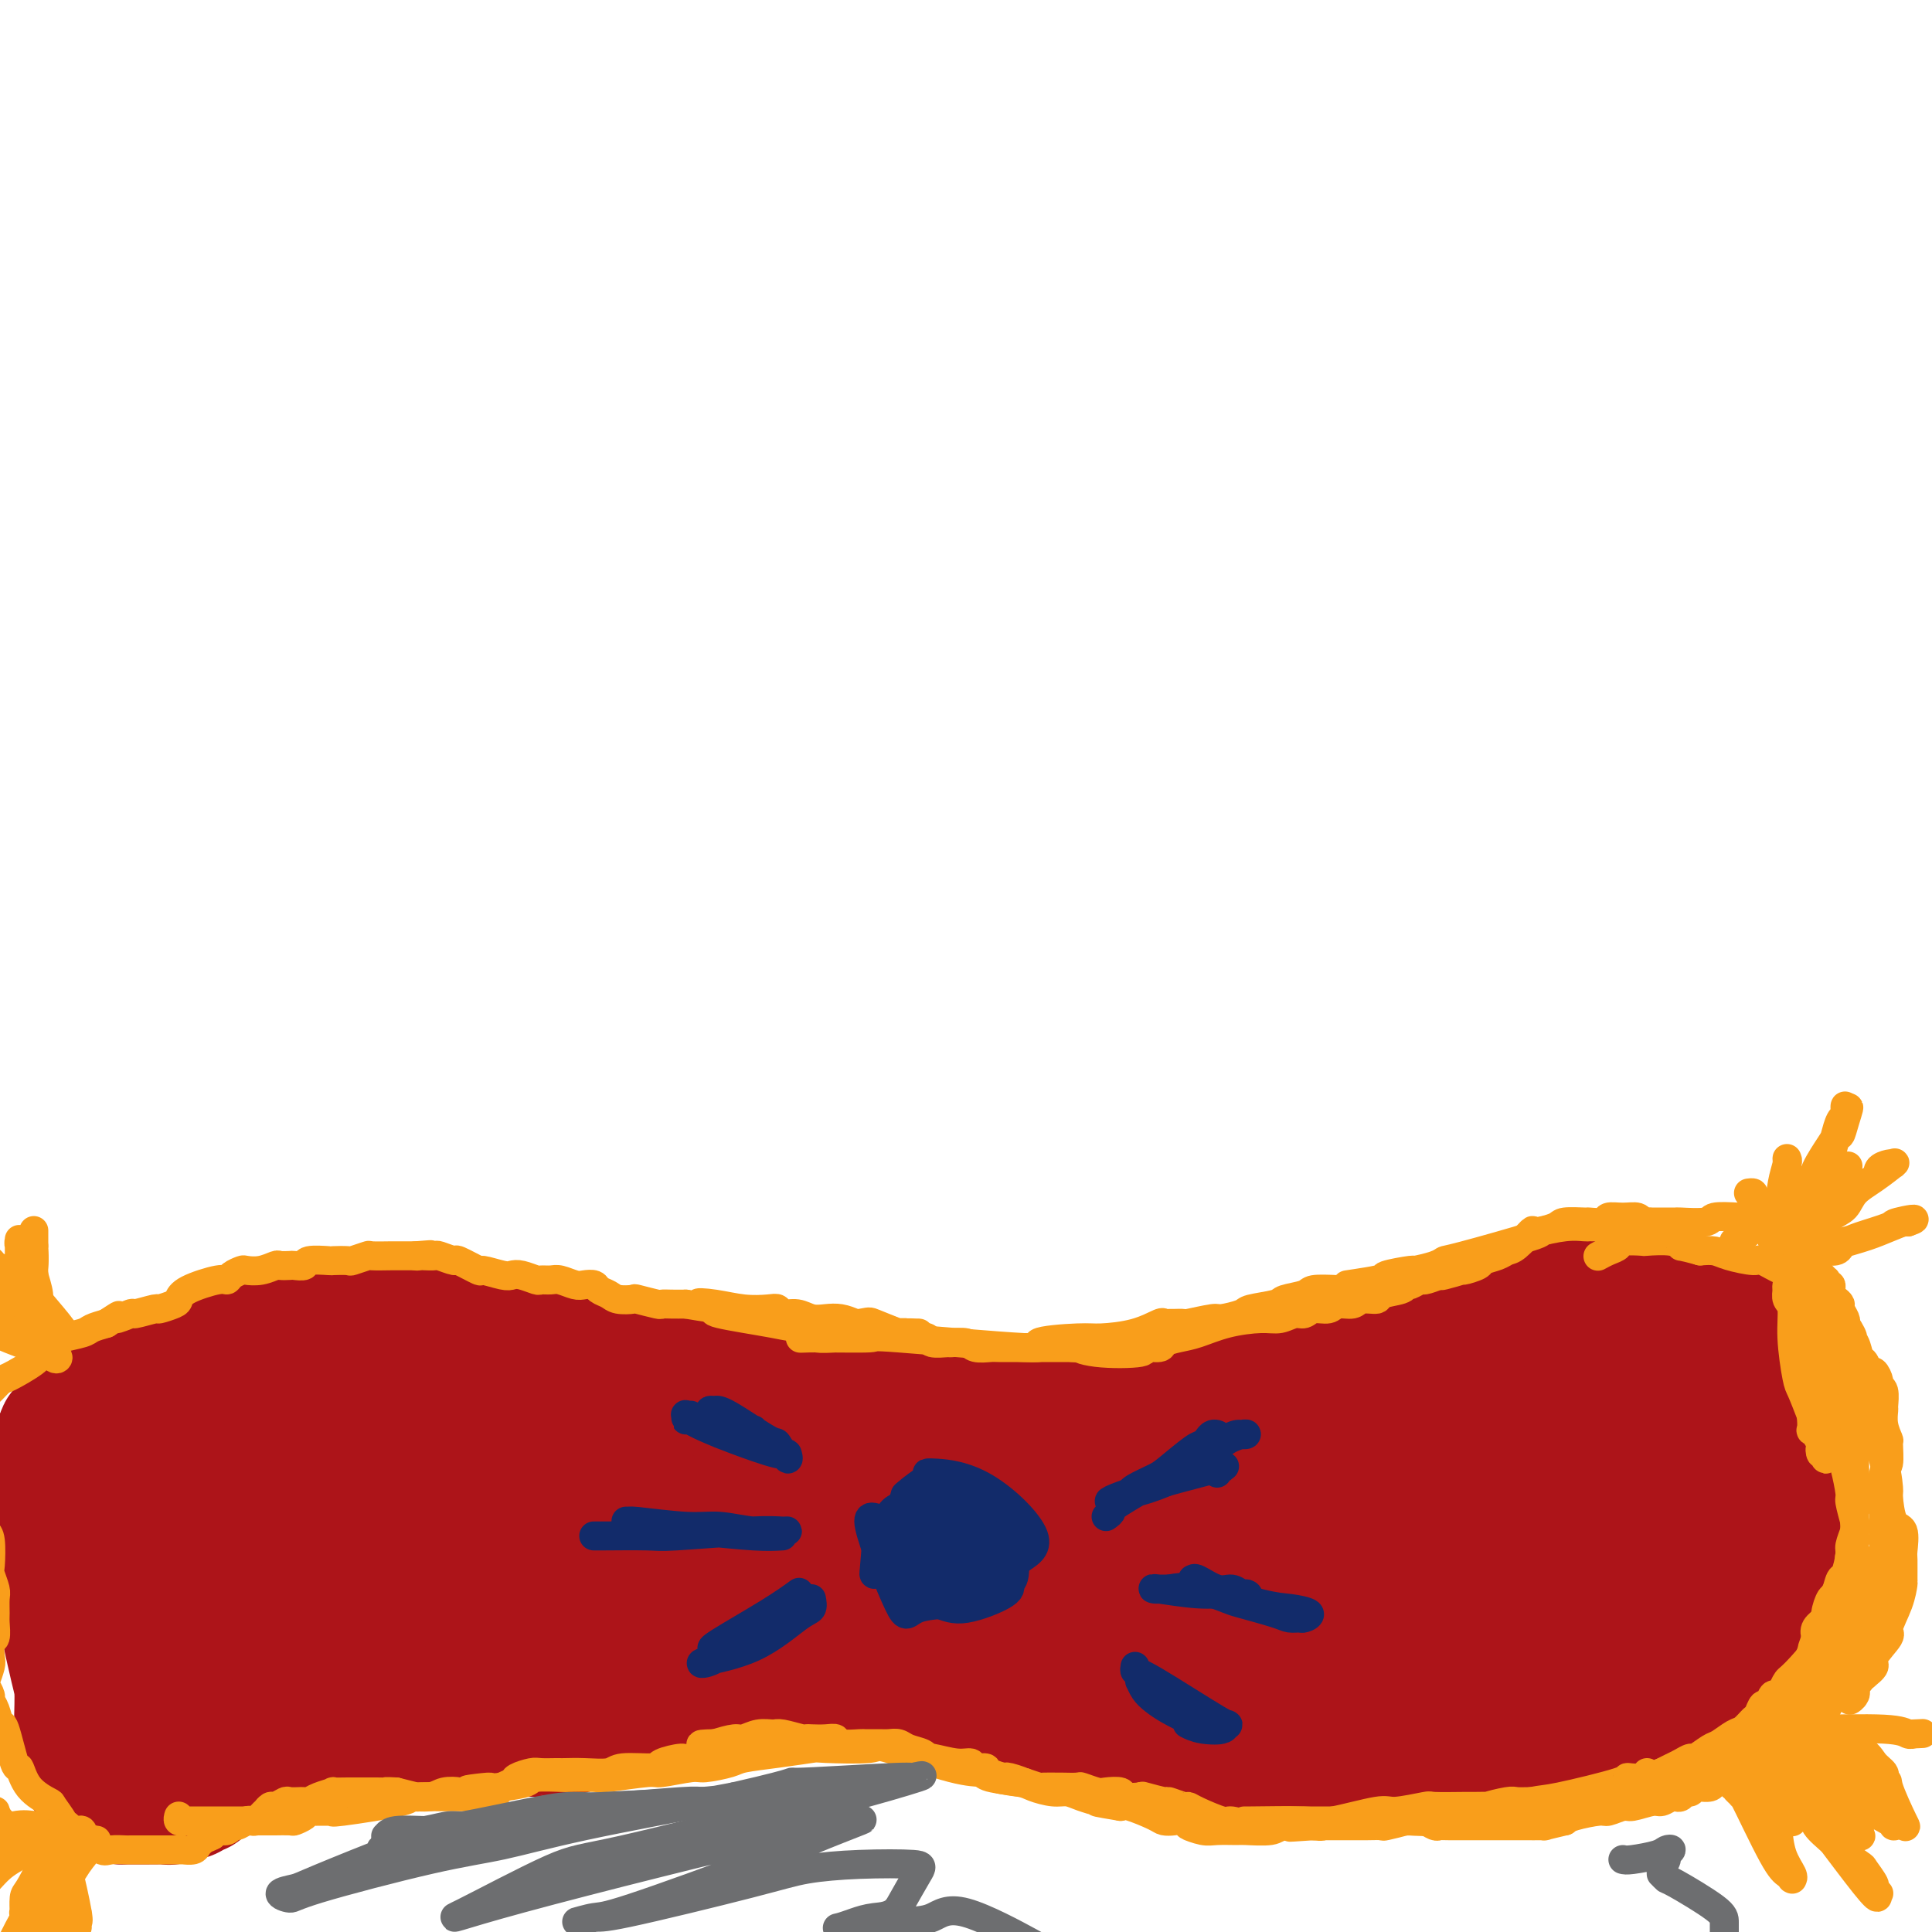 <svg viewBox='0 0 400 400' version='1.1' xmlns='http://www.w3.org/2000/svg' xmlns:xlink='http://www.w3.org/1999/xlink'><g fill='none' stroke='#AD1419' stroke-width='28' stroke-linecap='round' stroke-linejoin='round'><path d='M36,362c-0.406,0.083 -0.813,0.165 0,0c0.813,-0.165 2.844,-0.579 5,-1c2.156,-0.421 4.435,-0.849 6,-1c1.565,-0.151 2.416,-0.026 3,0c0.584,0.026 0.900,-0.045 2,0c1.100,0.045 2.982,0.208 4,0c1.018,-0.208 1.171,-0.788 2,-1c0.829,-0.212 2.334,-0.057 3,0c0.666,0.057 0.493,0.015 1,0c0.507,-0.015 1.695,-0.004 2,0c0.305,0.004 -0.272,0.001 0,0c0.272,-0.001 1.393,-0.000 2,0c0.607,0.000 0.700,0.000 1,0c0.300,-0.000 0.808,0.000 2,0c1.192,-0.000 3.068,-0.001 4,0c0.932,0.001 0.921,0.003 1,0c0.079,-0.003 0.248,-0.011 1,0c0.752,0.011 2.087,0.041 3,0c0.913,-0.041 1.404,-0.155 2,0c0.596,0.155 1.298,0.577 2,1'/><path d='M82,360c7.763,-0.309 4.170,-0.083 3,0c-1.170,0.083 0.084,0.023 1,0c0.916,-0.023 1.495,-0.010 2,0c0.505,0.010 0.935,0.018 1,0c0.065,-0.018 -0.235,-0.061 0,0c0.235,0.061 1.004,0.225 1,0c-0.004,-0.225 -0.782,-0.839 -1,-1c-0.218,-0.161 0.125,0.129 0,0c-0.125,-0.129 -0.718,-0.678 -1,-1c-0.282,-0.322 -0.255,-0.415 -1,-1c-0.745,-0.585 -2.264,-1.660 -3,-2c-0.736,-0.340 -0.691,0.055 -2,0c-1.309,-0.055 -3.973,-0.561 -6,-1c-2.027,-0.439 -3.419,-0.811 -7,-1c-3.581,-0.189 -9.353,-0.194 -12,0c-2.647,0.194 -2.171,0.588 -3,1c-0.829,0.412 -2.963,0.842 -4,1c-1.037,0.158 -0.978,0.042 -2,0c-1.022,-0.042 -3.127,-0.012 -4,0c-0.873,0.012 -0.514,0.004 -1,0c-0.486,-0.004 -1.817,-0.005 -2,0c-0.183,0.005 0.783,0.015 1,0c0.217,-0.015 -0.315,-0.057 -1,0c-0.685,0.057 -1.524,0.211 -2,0c-0.476,-0.211 -0.590,-0.788 -1,-1c-0.410,-0.212 -1.117,-0.061 -2,0c-0.883,0.061 -1.941,0.030 -3,0'/><path d='M33,354c-5.897,0.171 -2.641,0.098 -2,0c0.641,-0.098 -1.334,-0.223 -2,0c-0.666,0.223 -0.022,0.792 0,1c0.022,0.208 -0.578,0.055 -1,0c-0.422,-0.055 -0.666,-0.011 -1,0c-0.334,0.011 -0.759,-0.011 -1,0c-0.241,0.011 -0.298,0.055 0,0c0.298,-0.055 0.952,-0.210 1,0c0.048,0.210 -0.511,0.785 0,1c0.511,0.215 2.091,0.069 3,0c0.909,-0.069 1.146,-0.062 2,0c0.854,0.062 2.325,0.177 3,0c0.675,-0.177 0.553,-0.648 2,-1c1.447,-0.352 4.461,-0.585 7,-1c2.539,-0.415 4.601,-1.010 8,-2c3.399,-0.990 8.134,-2.374 10,-3c1.866,-0.626 0.863,-0.493 2,-1c1.137,-0.507 4.413,-1.652 6,-2c1.587,-0.348 1.483,0.103 3,0c1.517,-0.103 4.654,-0.760 6,-1c1.346,-0.240 0.901,-0.065 2,0c1.099,0.065 3.743,0.018 5,0c1.257,-0.018 1.129,-0.009 1,0'/><path d='M87,345c9.680,-1.321 3.379,0.376 1,1c-2.379,0.624 -0.834,0.174 0,0c0.834,-0.174 0.959,-0.071 1,0c0.041,0.071 -0.002,0.109 -1,0c-0.998,-0.109 -2.949,-0.366 -5,-1c-2.051,-0.634 -4.200,-1.645 -9,-2c-4.800,-0.355 -12.252,-0.053 -16,0c-3.748,0.053 -3.792,-0.142 -6,0c-2.208,0.142 -6.581,0.623 -9,1c-2.419,0.377 -2.883,0.652 -4,1c-1.117,0.348 -2.887,0.769 -4,1c-1.113,0.231 -1.570,0.270 -3,0c-1.430,-0.270 -3.833,-0.851 -5,-1c-1.167,-0.149 -1.096,0.132 -1,0c0.096,-0.132 0.218,-0.677 0,-1c-0.218,-0.323 -0.776,-0.425 -1,-1c-0.224,-0.575 -0.112,-1.622 0,-2c0.112,-0.378 0.226,-0.088 0,0c-0.226,0.088 -0.793,-0.028 -1,0c-0.207,0.028 -0.056,0.200 0,0c0.056,-0.200 0.016,-0.771 0,-1c-0.016,-0.229 -0.008,-0.114 0,0'/><path d='M24,340c-0.555,-1.040 2.059,-0.639 4,-1c1.941,-0.361 3.210,-1.483 7,-3c3.790,-1.517 10.101,-3.430 13,-4c2.899,-0.570 2.385,0.203 4,0c1.615,-0.203 5.358,-1.381 7,-2c1.642,-0.619 1.184,-0.680 3,-1c1.816,-0.320 5.905,-0.898 8,-1c2.095,-0.102 2.197,0.274 5,0c2.803,-0.274 8.307,-1.198 11,-2c2.693,-0.802 2.574,-1.484 5,-2c2.426,-0.516 7.396,-0.867 10,-1c2.604,-0.133 2.842,-0.050 5,0c2.158,0.050 6.235,0.065 8,0c1.765,-0.065 1.217,-0.211 3,0c1.783,0.211 5.897,0.778 8,1c2.103,0.222 2.195,0.098 4,0c1.805,-0.098 5.323,-0.170 7,0c1.677,0.170 1.514,0.580 2,1c0.486,0.420 1.621,0.848 2,1c0.379,0.152 0.002,0.027 0,0c-0.002,-0.027 0.369,0.045 0,0c-0.369,-0.045 -1.479,-0.208 -3,0c-1.521,0.208 -3.452,0.788 -8,1c-4.548,0.212 -11.713,0.057 -15,0c-3.287,-0.057 -2.695,-0.015 -5,0c-2.305,0.015 -7.505,0.004 -12,0c-4.495,-0.004 -8.284,-0.001 -11,0c-2.716,0.001 -4.358,0.001 -6,0'/><path d='M80,327c-11.665,0.157 -10.828,0.049 -11,0c-0.172,-0.049 -1.353,-0.040 -4,0c-2.647,0.040 -6.759,0.109 -9,0c-2.241,-0.109 -2.610,-0.396 -4,-1c-1.390,-0.604 -3.801,-1.524 -5,-2c-1.199,-0.476 -1.187,-0.508 -2,-1c-0.813,-0.492 -2.452,-1.445 -3,-2c-0.548,-0.555 -0.005,-0.712 0,-1c0.005,-0.288 -0.527,-0.707 -1,-1c-0.473,-0.293 -0.887,-0.461 -2,-1c-1.113,-0.539 -2.925,-1.450 -4,-2c-1.075,-0.550 -1.411,-0.739 -2,-1c-0.589,-0.261 -1.430,-0.594 -2,-1c-0.570,-0.406 -0.871,-0.883 -1,-1c-0.129,-0.117 -0.088,0.127 0,0c0.088,-0.127 0.224,-0.626 0,-1c-0.224,-0.374 -0.806,-0.625 -1,-1c-0.194,-0.375 0.001,-0.874 0,-1c-0.001,-0.126 -0.197,0.121 0,0c0.197,-0.121 0.786,-0.610 1,-1c0.214,-0.390 0.054,-0.683 0,-1c-0.054,-0.317 -0.000,-0.659 0,-1c0.000,-0.341 -0.052,-0.680 0,-1c0.052,-0.320 0.210,-0.622 0,-1c-0.210,-0.378 -0.787,-0.833 -1,-1c-0.213,-0.167 -0.061,-0.048 0,0c0.061,0.048 0.030,0.024 0,0'/><path d='M29,304c-0.492,-1.299 -0.723,0.452 -1,1c-0.277,0.548 -0.601,-0.108 -1,2c-0.399,2.108 -0.874,6.978 -1,10c-0.126,3.022 0.095,4.194 0,7c-0.095,2.806 -0.508,7.246 -1,9c-0.492,1.754 -1.065,0.823 -1,2c0.065,1.177 0.766,4.462 1,6c0.234,1.538 -0.000,1.327 1,4c1.000,2.673 3.234,8.228 4,11c0.766,2.772 0.064,2.762 0,3c-0.064,0.238 0.512,0.725 1,2c0.488,1.275 0.890,3.337 1,4c0.110,0.663 -0.073,-0.073 0,0c0.073,0.073 0.400,0.954 0,1c-0.400,0.046 -1.529,-0.742 -2,-1c-0.471,-0.258 -0.284,0.013 -1,-1c-0.716,-1.013 -2.335,-3.311 -4,-5c-1.665,-1.689 -3.376,-2.769 -5,-6c-1.624,-3.231 -3.160,-8.613 -4,-11c-0.840,-2.387 -0.984,-1.780 -1,-3c-0.016,-1.220 0.096,-4.267 0,-6c-0.096,-1.733 -0.401,-2.154 0,-4c0.401,-1.846 1.508,-5.119 2,-7c0.492,-1.881 0.369,-2.370 1,-4c0.631,-1.630 2.016,-4.400 3,-6c0.984,-1.600 1.567,-2.028 2,-3c0.433,-0.972 0.717,-2.486 1,-4'/><path d='M24,305c1.348,-3.995 0.220,-1.984 0,-2c-0.220,-0.016 0.470,-2.060 1,-3c0.530,-0.940 0.900,-0.778 1,-1c0.100,-0.222 -0.072,-0.829 0,-1c0.072,-0.171 0.386,0.095 1,0c0.614,-0.095 1.526,-0.551 2,-1c0.474,-0.449 0.509,-0.891 1,-1c0.491,-0.109 1.437,0.117 5,0c3.563,-0.117 9.743,-0.575 13,-1c3.257,-0.425 3.593,-0.818 6,-1c2.407,-0.182 6.886,-0.154 9,0c2.114,0.154 1.863,0.434 4,0c2.137,-0.434 6.663,-1.581 9,-2c2.337,-0.419 2.484,-0.111 5,0c2.516,0.111 7.402,0.026 10,0c2.598,-0.026 2.909,0.006 6,0c3.091,-0.006 8.963,-0.050 12,0c3.037,0.050 3.241,0.195 6,0c2.759,-0.195 8.075,-0.731 11,-1c2.925,-0.269 3.459,-0.272 6,0c2.541,0.272 7.088,0.819 9,1c1.912,0.181 1.190,-0.003 3,0c1.810,0.003 6.154,0.193 8,0c1.846,-0.193 1.196,-0.770 3,-1c1.804,-0.230 6.064,-0.114 8,0c1.936,0.114 1.550,0.226 3,0c1.450,-0.226 4.737,-0.792 6,-1c1.263,-0.208 0.504,-0.060 1,0c0.496,0.060 2.248,0.030 4,0'/><path d='M177,290c22.845,-0.911 6.458,-0.188 2,0c-4.458,0.188 3.015,-0.159 6,0c2.985,0.159 1.483,0.823 3,1c1.517,0.177 6.053,-0.135 8,0c1.947,0.135 1.303,0.716 4,1c2.697,0.284 8.733,0.272 12,0c3.267,-0.272 3.763,-0.805 6,-1c2.237,-0.195 6.214,-0.053 11,0c4.786,0.053 10.379,0.018 13,0c2.621,-0.018 2.268,-0.018 4,0c1.732,0.018 5.550,0.054 8,0c2.450,-0.054 3.534,-0.196 6,0c2.466,0.196 6.315,0.732 8,1c1.685,0.268 1.205,0.268 3,0c1.795,-0.268 5.864,-0.804 8,-1c2.136,-0.196 2.338,-0.051 3,0c0.662,0.051 1.785,0.010 2,0c0.215,-0.010 -0.479,0.011 -1,0c-0.521,-0.011 -0.869,-0.055 -2,0c-1.131,0.055 -3.046,0.209 -7,0c-3.954,-0.209 -9.946,-0.781 -15,-1c-5.054,-0.219 -9.169,-0.086 -12,0c-2.831,0.086 -4.377,0.126 -6,0c-1.623,-0.126 -3.321,-0.419 -8,0c-4.679,0.419 -12.337,1.548 -17,2c-4.663,0.452 -6.332,0.226 -8,0'/><path d='M208,292c-15.268,0.380 -16.439,0.830 -18,1c-1.561,0.170 -3.514,0.060 -9,0c-5.486,-0.060 -14.505,-0.069 -19,0c-4.495,0.069 -4.464,0.215 -8,0c-3.536,-0.215 -10.638,-0.790 -17,-1c-6.362,-0.210 -11.984,-0.056 -15,0c-3.016,0.056 -3.427,0.015 -7,0c-3.573,-0.015 -10.309,-0.004 -15,0c-4.691,0.004 -7.338,0.001 -9,0c-1.662,-0.001 -2.339,-0.000 -3,0c-0.661,0.000 -1.304,0.000 -3,0c-1.696,-0.000 -4.443,-0.000 -6,0c-1.557,0.000 -1.923,0.000 -3,0c-1.077,-0.000 -2.866,-0.000 -4,0c-1.134,0.000 -1.613,0.000 -2,0c-0.387,-0.000 -0.682,-0.000 -1,0c-0.318,0.000 -0.658,0.001 -1,0c-0.342,-0.001 -0.687,-0.003 -1,0c-0.313,0.003 -0.595,0.011 -1,0c-0.405,-0.011 -0.932,-0.041 -2,0c-1.068,0.041 -2.676,0.155 -4,0c-1.324,-0.155 -2.365,-0.577 -3,-1c-0.635,-0.423 -0.863,-0.846 -1,-1c-0.137,-0.154 -0.183,-0.038 0,0c0.183,0.038 0.595,0.000 1,0c0.405,-0.000 0.801,0.038 1,0c0.199,-0.038 0.200,-0.154 3,0c2.800,0.154 8.400,0.577 14,1'/><path d='M75,291c6.741,0.227 14.594,0.793 18,1c3.406,0.207 2.367,0.055 5,0c2.633,-0.055 8.940,-0.011 12,0c3.060,0.011 2.873,-0.009 5,0c2.127,0.009 6.570,0.048 9,0c2.430,-0.048 2.849,-0.183 5,0c2.151,0.183 6.035,0.684 8,1c1.965,0.316 2.013,0.447 4,1c1.987,0.553 5.914,1.529 8,2c2.086,0.471 2.333,0.437 5,1c2.667,0.563 7.755,1.723 10,2c2.245,0.277 1.647,-0.328 5,0c3.353,0.328 10.658,1.590 14,2c3.342,0.410 2.723,-0.033 6,0c3.277,0.033 10.450,0.542 14,1c3.550,0.458 3.477,0.867 7,1c3.523,0.133 10.642,-0.008 14,0c3.358,0.008 2.956,0.165 6,0c3.044,-0.165 9.533,-0.653 13,-1c3.467,-0.347 3.913,-0.554 5,-1c1.087,-0.446 2.816,-1.133 6,-2c3.184,-0.867 7.823,-1.916 11,-3c3.177,-1.084 4.893,-2.204 6,-3c1.107,-0.796 1.607,-1.269 3,-2c1.393,-0.731 3.680,-1.720 5,-2c1.320,-0.280 1.673,0.150 2,0c0.327,-0.150 0.626,-0.880 1,-1c0.374,-0.120 0.822,0.370 2,0c1.178,-0.370 3.086,-1.600 4,-2c0.914,-0.400 0.832,0.028 2,0c1.168,-0.028 3.584,-0.514 6,-1'/><path d='M296,285c7.473,-2.702 2.155,-1.456 2,-1c-0.155,0.456 4.852,0.122 7,0c2.148,-0.122 1.437,-0.034 3,0c1.563,0.034 5.399,0.013 7,0c1.601,-0.013 0.966,-0.017 2,0c1.034,0.017 3.737,0.056 5,0c1.263,-0.056 1.085,-0.207 3,0c1.915,0.207 5.922,0.773 8,1c2.078,0.227 2.229,0.116 3,0c0.771,-0.116 2.164,-0.237 3,0c0.836,0.237 1.116,0.833 2,1c0.884,0.167 2.373,-0.095 3,0c0.627,0.095 0.392,0.546 1,1c0.608,0.454 2.058,0.910 3,1c0.942,0.090 1.376,-0.186 2,0c0.624,0.186 1.439,0.835 2,1c0.561,0.165 0.869,-0.153 1,0c0.131,0.153 0.087,0.777 0,1c-0.087,0.223 -0.216,0.046 0,0c0.216,-0.046 0.776,0.039 1,0c0.224,-0.039 0.112,-0.202 0,0c-0.112,0.202 -0.223,0.770 0,1c0.223,0.230 0.782,0.121 1,0c0.218,-0.121 0.096,-0.254 0,0c-0.096,0.254 -0.166,0.894 0,1c0.166,0.106 0.566,-0.322 1,0c0.434,0.322 0.900,1.396 1,2c0.100,0.604 -0.165,0.740 0,1c0.165,0.260 0.762,0.646 1,1c0.238,0.354 0.119,0.677 0,1'/><path d='M358,297c1.094,1.742 0.829,2.095 1,2c0.171,-0.095 0.778,-0.640 1,0c0.222,0.640 0.060,2.464 0,3c-0.060,0.536 -0.016,-0.218 0,0c0.016,0.218 0.004,1.406 0,2c-0.004,0.594 -0.000,0.592 0,1c0.000,0.408 -0.004,1.226 0,2c0.004,0.774 0.015,1.502 0,2c-0.015,0.498 -0.057,0.764 0,1c0.057,0.236 0.211,0.440 0,1c-0.211,0.560 -0.789,1.475 -1,2c-0.211,0.525 -0.056,0.661 0,2c0.056,1.339 0.014,3.881 0,5c-0.014,1.119 -0.000,0.815 0,2c0.000,1.185 -0.014,3.858 0,5c0.014,1.142 0.056,0.754 0,1c-0.056,0.246 -0.211,1.127 0,2c0.211,0.873 0.789,1.740 1,2c0.211,0.260 0.057,-0.085 0,0c-0.057,0.085 -0.016,0.602 0,1c0.016,0.398 0.008,0.677 0,1c-0.008,0.323 -0.017,0.690 0,1c0.017,0.310 0.061,0.564 0,1c-0.061,0.436 -0.227,1.053 0,2c0.227,0.947 0.845,2.223 1,3c0.155,0.777 -0.155,1.056 0,2c0.155,0.944 0.773,2.552 1,3c0.227,0.448 0.061,-0.264 0,0c-0.061,0.264 -0.017,1.504 0,2c0.017,0.496 0.009,0.248 0,0'/><path d='M362,348c0.361,8.129 -0.738,2.953 -1,1c-0.262,-1.953 0.311,-0.682 0,0c-0.311,0.682 -1.505,0.774 -2,1c-0.495,0.226 -0.289,0.586 -1,1c-0.711,0.414 -2.338,0.881 -3,1c-0.662,0.119 -0.358,-0.112 -1,0c-0.642,0.112 -2.228,0.566 -3,1c-0.772,0.434 -0.728,0.848 -1,1c-0.272,0.152 -0.860,0.042 -1,0c-0.140,-0.042 0.169,-0.015 0,0c-0.169,0.015 -0.817,0.018 -1,0c-0.183,-0.018 0.098,-0.057 0,0c-0.098,0.057 -0.574,0.212 -1,0c-0.426,-0.212 -0.801,-0.789 -1,-1c-0.199,-0.211 -0.222,-0.057 -1,0c-0.778,0.057 -2.310,0.015 -3,0c-0.690,-0.015 -0.539,-0.004 -1,0c-0.461,0.004 -1.535,0.001 -2,0c-0.465,-0.001 -0.322,-0.000 -1,0c-0.678,0.000 -2.178,0.000 -3,0c-0.822,-0.000 -0.965,-0.001 -2,0c-1.035,0.001 -2.963,0.004 -4,0c-1.037,-0.004 -1.183,-0.016 -2,0c-0.817,0.016 -2.305,0.060 -3,0c-0.695,-0.060 -0.599,-0.222 -1,0c-0.401,0.222 -1.300,0.829 -2,1c-0.700,0.171 -1.200,-0.094 -2,0c-0.800,0.094 -1.900,0.547 -3,1'/><path d='M316,355c-5.085,0.172 -1.796,0.102 -1,0c0.796,-0.102 -0.901,-0.235 -2,0c-1.099,0.235 -1.602,0.837 -2,1c-0.398,0.163 -0.692,-0.114 -1,0c-0.308,0.114 -0.631,0.619 -1,1c-0.369,0.381 -0.786,0.638 -1,1c-0.214,0.362 -0.227,0.828 -1,1c-0.773,0.172 -2.306,0.050 -3,0c-0.694,-0.050 -0.549,-0.027 -1,0c-0.451,0.027 -1.497,0.059 -2,0c-0.503,-0.059 -0.463,-0.208 -1,0c-0.537,0.208 -1.653,0.774 -2,1c-0.347,0.226 0.073,0.113 0,0c-0.073,-0.113 -0.640,-0.226 -1,0c-0.360,0.226 -0.513,0.793 -1,1c-0.487,0.207 -1.309,0.056 -2,0c-0.691,-0.056 -1.253,-0.016 -2,0c-0.747,0.016 -1.681,0.008 -2,0c-0.319,-0.008 -0.023,-0.016 -1,0c-0.977,0.016 -3.229,0.057 -4,0c-0.771,-0.057 -0.063,-0.211 -1,0c-0.937,0.211 -3.519,0.788 -5,1c-1.481,0.212 -1.861,0.058 -3,0c-1.139,-0.058 -3.037,-0.019 -4,0c-0.963,0.019 -0.991,0.019 -2,0c-1.009,-0.019 -2.999,-0.058 -4,0c-1.001,0.058 -1.011,0.212 -2,0c-0.989,-0.212 -2.956,-0.789 -4,-1c-1.044,-0.211 -1.166,-0.057 -2,0c-0.834,0.057 -2.381,0.016 -4,0c-1.619,-0.016 -3.309,-0.008 -5,0'/><path d='M249,361c-7.112,-0.244 -2.393,-0.854 -1,-1c1.393,-0.146 -0.541,0.171 -2,0c-1.459,-0.171 -2.444,-0.829 -3,-1c-0.556,-0.171 -0.684,0.147 -2,0c-1.316,-0.147 -3.820,-0.758 -5,-1c-1.180,-0.242 -1.037,-0.117 -2,0c-0.963,0.117 -3.031,0.224 -5,0c-1.969,-0.224 -3.838,-0.781 -5,-1c-1.162,-0.219 -1.617,-0.102 -2,0c-0.383,0.102 -0.694,0.187 -2,0c-1.306,-0.187 -3.607,-0.647 -5,-1c-1.393,-0.353 -1.879,-0.601 -3,-1c-1.121,-0.399 -2.877,-0.951 -4,-1c-1.123,-0.049 -1.613,0.405 -3,0c-1.387,-0.405 -3.671,-1.667 -5,-2c-1.329,-0.333 -1.704,0.265 -3,0c-1.296,-0.265 -3.512,-1.391 -5,-2c-1.488,-0.609 -2.247,-0.699 -4,-1c-1.753,-0.301 -4.500,-0.814 -7,-1c-2.500,-0.186 -4.753,-0.047 -6,0c-1.247,0.047 -1.487,0.001 -3,0c-1.513,-0.001 -4.300,0.042 -6,0c-1.700,-0.042 -2.313,-0.169 -3,0c-0.687,0.169 -1.449,0.633 -3,1c-1.551,0.367 -3.892,0.638 -6,1c-2.108,0.362 -3.982,0.814 -5,1c-1.018,0.186 -1.179,0.105 -2,0c-0.821,-0.105 -2.303,-0.234 -3,0c-0.697,0.234 -0.611,0.832 -1,1c-0.389,0.168 -1.254,-0.095 -2,0c-0.746,0.095 -1.373,0.547 -2,1'/><path d='M139,353c-7.327,0.730 -4.646,0.055 -4,0c0.646,-0.055 -0.745,0.510 -2,1c-1.255,0.490 -2.376,0.906 -3,1c-0.624,0.094 -0.752,-0.132 -2,0c-1.248,0.132 -3.616,0.624 -5,1c-1.384,0.376 -1.784,0.637 -3,1c-1.216,0.363 -3.250,0.830 -4,1c-0.750,0.170 -0.217,0.045 -1,0c-0.783,-0.045 -2.881,-0.008 -4,0c-1.119,0.008 -1.258,-0.012 -2,0c-0.742,0.012 -2.087,0.056 -3,0c-0.913,-0.056 -1.395,-0.212 -2,0c-0.605,0.212 -1.332,0.793 -2,1c-0.668,0.207 -1.276,0.041 -2,0c-0.724,-0.041 -1.563,0.042 -2,0c-0.437,-0.042 -0.471,-0.208 -1,0c-0.529,0.208 -1.554,0.792 -2,1c-0.446,0.208 -0.314,0.042 -1,0c-0.686,-0.042 -2.191,0.041 -3,0c-0.809,-0.041 -0.922,-0.206 -2,0c-1.078,0.206 -3.119,0.782 -4,1c-0.881,0.218 -0.600,0.077 -2,0c-1.400,-0.077 -4.479,-0.090 -6,0c-1.521,0.090 -1.482,0.284 -3,0c-1.518,-0.284 -4.593,-1.046 -6,-1c-1.407,0.046 -1.148,0.899 -4,0c-2.852,-0.899 -8.816,-3.550 -12,-5c-3.184,-1.450 -3.588,-1.698 -5,-3c-1.412,-1.302 -3.832,-3.658 -5,-5c-1.168,-1.342 -1.084,-1.671 -1,-2'/><path d='M41,345c-1.610,-1.464 -0.134,-0.126 0,0c0.134,0.126 -1.074,-0.962 -1,-2c0.074,-1.038 1.429,-2.027 2,-3c0.571,-0.973 0.359,-1.932 2,-3c1.641,-1.068 5.134,-2.247 7,-3c1.866,-0.753 2.106,-1.080 3,-2c0.894,-0.920 2.442,-2.434 4,-4c1.558,-1.566 3.127,-3.182 4,-4c0.873,-0.818 1.049,-0.836 1,-1c-0.049,-0.164 -0.323,-0.475 3,-1c3.323,-0.525 10.244,-1.264 14,-2c3.756,-0.736 4.348,-1.468 7,-2c2.652,-0.532 7.365,-0.865 10,-1c2.635,-0.135 3.194,-0.072 4,0c0.806,0.072 1.860,0.154 2,0c0.140,-0.154 -0.635,-0.542 -2,-1c-1.365,-0.458 -3.319,-0.984 -9,-2c-5.681,-1.016 -15.090,-2.521 -20,-3c-4.910,-0.479 -5.323,0.068 -9,0c-3.677,-0.068 -10.620,-0.751 -14,-1c-3.380,-0.249 -3.197,-0.063 -4,0c-0.803,0.063 -2.591,0.002 -3,0c-0.409,-0.002 0.560,0.054 1,0c0.440,-0.054 0.351,-0.218 1,0c0.649,0.218 2.037,0.819 9,1c6.963,0.181 19.501,-0.059 26,0c6.499,0.059 6.958,0.418 13,0c6.042,-0.418 17.665,-1.613 24,-2c6.335,-0.387 7.381,0.032 10,0c2.619,-0.032 6.809,-0.516 11,-1'/><path d='M137,308c15.047,-0.308 5.166,-0.079 2,0c-3.166,0.079 0.383,0.009 1,0c0.617,-0.009 -1.699,0.043 -4,0c-2.301,-0.043 -4.587,-0.182 -13,0c-8.413,0.182 -22.951,0.685 -30,1c-7.049,0.315 -6.608,0.443 -10,1c-3.392,0.557 -10.616,1.543 -14,2c-3.384,0.457 -2.926,0.385 -3,1c-0.074,0.615 -0.679,1.918 -1,2c-0.321,0.082 -0.358,-1.058 0,-1c0.358,0.058 1.112,1.313 2,2c0.888,0.687 1.910,0.806 9,1c7.090,0.194 20.247,0.462 27,1c6.753,0.538 7.103,1.347 12,1c4.897,-0.347 14.340,-1.851 21,-3c6.660,-1.149 10.538,-1.944 13,-3c2.462,-1.056 3.507,-2.374 4,-3c0.493,-0.626 0.432,-0.561 1,-1c0.568,-0.439 1.763,-1.383 2,-2c0.237,-0.617 -0.484,-0.907 -1,-1c-0.516,-0.093 -0.827,0.009 -2,0c-1.173,-0.009 -3.206,-0.131 -12,2c-8.794,2.131 -24.347,6.516 -32,9c-7.653,2.484 -7.404,3.069 -10,5c-2.596,1.931 -8.035,5.208 -10,7c-1.965,1.792 -0.454,2.099 0,3c0.454,0.901 -0.147,2.396 3,3c3.147,0.604 10.042,0.315 15,0c4.958,-0.315 7.979,-0.658 11,-1'/><path d='M118,334c8.727,-2.156 17.543,-7.047 23,-10c5.457,-2.953 7.555,-3.970 10,-5c2.445,-1.030 5.238,-2.073 9,-4c3.762,-1.927 8.494,-4.737 11,-6c2.506,-1.263 2.785,-0.980 3,-1c0.215,-0.020 0.367,-0.344 2,-1c1.633,-0.656 4.748,-1.644 -1,0c-5.748,1.644 -20.358,5.918 -29,9c-8.642,3.082 -11.316,4.970 -16,8c-4.684,3.030 -11.378,7.202 -15,9c-3.622,1.798 -4.170,1.223 -2,1c2.170,-0.223 7.060,-0.095 10,0c2.940,0.095 3.929,0.156 11,-1c7.071,-1.156 20.223,-3.527 27,-5c6.777,-1.473 7.179,-2.046 11,-4c3.821,-1.954 11.061,-5.288 15,-7c3.939,-1.712 4.578,-1.803 6,-2c1.422,-0.197 3.625,-0.501 5,-1c1.375,-0.499 1.920,-1.193 1,-1c-0.920,0.193 -3.305,1.274 -5,2c-1.695,0.726 -2.701,1.098 -8,3c-5.299,1.902 -14.890,5.333 -20,7c-5.110,1.667 -5.740,1.569 -9,2c-3.260,0.431 -9.149,1.389 -12,2c-2.851,0.611 -2.665,0.874 -3,1c-0.335,0.126 -1.193,0.116 -1,0c0.193,-0.116 1.437,-0.339 4,0c2.563,0.339 6.447,1.240 16,0c9.553,-1.240 24.777,-4.620 40,-8'/><path d='M201,322c8.732,-2.306 10.564,-4.072 19,-6c8.436,-1.928 23.478,-4.019 31,-5c7.522,-0.981 7.526,-0.851 9,-1c1.474,-0.149 4.418,-0.577 6,-1c1.582,-0.423 1.803,-0.842 -1,0c-2.803,0.842 -8.628,2.944 -13,4c-4.372,1.056 -7.290,1.067 -15,3c-7.710,1.933 -20.210,5.789 -27,8c-6.790,2.211 -7.869,2.779 -10,4c-2.131,1.221 -5.313,3.097 -7,4c-1.687,0.903 -1.878,0.832 -1,1c0.878,0.168 2.826,0.573 4,1c1.174,0.427 1.575,0.875 7,0c5.425,-0.875 15.875,-3.071 21,-4c5.125,-0.929 4.924,-0.589 12,-3c7.076,-2.411 21.429,-7.574 29,-10c7.571,-2.426 8.362,-2.116 13,-3c4.638,-0.884 13.124,-2.962 17,-4c3.876,-1.038 3.143,-1.034 3,-1c-0.143,0.034 0.304,0.100 1,0c0.696,-0.100 1.640,-0.364 -1,0c-2.640,0.364 -8.865,1.356 -13,2c-4.135,0.644 -6.178,0.941 -14,4c-7.822,3.059 -21.421,8.878 -29,12c-7.579,3.122 -9.138,3.545 -12,5c-2.862,1.455 -7.028,3.943 -9,5c-1.972,1.057 -1.749,0.684 1,1c2.749,0.316 8.026,1.322 11,2c2.974,0.678 3.647,1.029 9,0c5.353,-1.029 15.387,-3.437 22,-5c6.613,-1.563 9.807,-2.282 13,-3'/><path d='M277,332c9.805,-3.139 16.817,-6.986 21,-9c4.183,-2.014 5.536,-2.195 8,-3c2.464,-0.805 6.038,-2.233 8,-3c1.962,-0.767 2.313,-0.873 1,0c-1.313,0.873 -4.291,2.726 -6,4c-1.709,1.274 -2.150,1.968 -7,5c-4.850,3.032 -14.110,8.400 -19,11c-4.890,2.600 -5.408,2.431 -7,4c-1.592,1.569 -4.256,4.874 -5,6c-0.744,1.126 0.432,0.071 0,0c-0.432,-0.071 -2.471,0.843 3,0c5.471,-0.843 18.451,-3.441 26,-5c7.549,-1.559 9.668,-2.079 14,-3c4.332,-0.921 10.879,-2.245 14,-3c3.121,-0.755 2.817,-0.943 3,-1c0.183,-0.057 0.855,0.016 1,0c0.145,-0.016 -0.235,-0.122 -3,0c-2.765,0.122 -7.914,0.470 -11,1c-3.086,0.530 -4.108,1.241 -7,3c-2.892,1.759 -7.655,4.567 -10,6c-2.345,1.433 -2.271,1.493 -2,2c0.271,0.507 0.741,1.461 1,2c0.259,0.539 0.307,0.663 3,0c2.693,-0.663 8.031,-2.114 11,-3c2.969,-0.886 3.569,-1.207 6,-2c2.431,-0.793 6.693,-2.058 9,-3c2.307,-0.942 2.660,-1.561 3,-2c0.340,-0.439 0.669,-0.697 1,-1c0.331,-0.303 0.666,-0.652 1,-1'/><path d='M334,337c4.969,-1.909 1.893,-0.682 2,-1c0.107,-0.318 3.398,-2.182 5,-3c1.602,-0.818 1.514,-0.591 2,-1c0.486,-0.409 1.547,-1.455 2,-2c0.453,-0.545 0.297,-0.589 0,-2c-0.297,-1.411 -0.735,-4.189 0,-5c0.735,-0.811 2.642,0.344 0,-3c-2.642,-3.344 -9.833,-11.186 -14,-15c-4.167,-3.814 -5.309,-3.602 -7,-4c-1.691,-0.398 -3.932,-1.408 -8,-2c-4.068,-0.592 -9.962,-0.765 -13,-1c-3.038,-0.235 -3.221,-0.532 -4,0c-0.779,0.532 -2.153,1.893 -3,3c-0.847,1.107 -1.168,1.960 -1,3c0.168,1.040 0.826,2.268 1,3c0.174,0.732 -0.136,0.969 2,1c2.136,0.031 6.719,-0.145 9,0c2.281,0.145 2.258,0.609 4,0c1.742,-0.609 5.247,-2.292 7,-3c1.753,-0.708 1.755,-0.443 2,-1c0.245,-0.557 0.732,-1.937 1,-3c0.268,-1.063 0.316,-1.810 0,-2c-0.316,-0.190 -0.996,0.179 -1,0c-0.004,-0.179 0.666,-0.904 -2,-1c-2.666,-0.096 -8.670,0.437 -12,1c-3.330,0.563 -3.986,1.156 -5,2c-1.014,0.844 -2.385,1.937 -3,3c-0.615,1.063 -0.473,2.094 0,3c0.473,0.906 1.278,1.687 3,2c1.722,0.313 4.361,0.156 7,0'/><path d='M308,309c1.505,0.032 1.767,0.113 3,0c1.233,-0.113 3.436,-0.419 5,-1c1.564,-0.581 2.490,-1.438 3,-3c0.510,-1.562 0.604,-3.830 1,-5c0.396,-1.170 1.095,-1.241 0,-2c-1.095,-0.759 -3.985,-2.206 -6,-3c-2.015,-0.794 -3.154,-0.935 -6,-1c-2.846,-0.065 -7.397,-0.053 -10,0c-2.603,0.053 -3.258,0.148 -5,1c-1.742,0.852 -4.571,2.460 -6,3c-1.429,0.540 -1.457,0.011 -2,1c-0.543,0.989 -1.599,3.494 -2,4c-0.401,0.506 -0.147,-0.988 0,-1c0.147,-0.012 0.186,1.457 0,2c-0.186,0.543 -0.597,0.160 -1,0c-0.403,-0.160 -0.797,-0.095 -1,0c-0.203,0.095 -0.214,0.222 -1,0c-0.786,-0.222 -2.349,-0.792 -3,-1c-0.651,-0.208 -0.392,-0.052 -1,0c-0.608,0.052 -2.083,0.002 -2,0c0.083,-0.002 1.725,0.045 2,0c0.275,-0.045 -0.816,-0.180 1,-1c1.816,-0.820 6.538,-2.323 9,-3c2.462,-0.677 2.663,-0.528 4,-1c1.337,-0.472 3.811,-1.563 5,-2c1.189,-0.437 1.095,-0.218 1,0'/><path d='M296,296c3.369,-1.112 0.790,-0.392 0,0c-0.790,0.392 0.209,0.455 1,0c0.791,-0.455 1.373,-1.428 2,-2c0.627,-0.572 1.299,-0.745 2,-1c0.701,-0.255 1.430,-0.594 2,-1c0.570,-0.406 0.980,-0.880 1,-1c0.020,-0.120 -0.349,0.112 0,0c0.349,-0.112 1.417,-0.570 2,-1c0.583,-0.430 0.682,-0.834 1,-1c0.318,-0.166 0.857,-0.096 1,0c0.143,0.096 -0.110,0.218 0,0c0.110,-0.218 0.581,-0.775 1,-1c0.419,-0.225 0.784,-0.117 1,0c0.216,0.117 0.281,0.242 0,0c-0.281,-0.242 -0.908,-0.850 -1,-1c-0.092,-0.150 0.352,0.157 0,0c-0.352,-0.157 -1.498,-0.778 -2,-1c-0.502,-0.222 -0.358,-0.044 -1,0c-0.642,0.044 -2.070,-0.045 -3,0c-0.930,0.045 -1.364,0.223 -2,0c-0.636,-0.223 -1.476,-0.848 -2,-1c-0.524,-0.152 -0.732,0.171 -1,0c-0.268,-0.171 -0.596,-0.834 -1,-1c-0.404,-0.166 -0.885,0.165 -1,0c-0.115,-0.165 0.134,-0.828 0,-1c-0.134,-0.172 -0.651,0.146 -1,0c-0.349,-0.146 -0.528,-0.756 -1,-1c-0.472,-0.244 -1.236,-0.122 -2,0'/><path d='M292,282c-2.484,-0.737 -0.195,0.419 -2,1c-1.805,0.581 -7.705,0.586 -11,1c-3.295,0.414 -3.983,1.236 -6,2c-2.017,0.764 -5.361,1.468 -7,2c-1.639,0.532 -1.572,0.891 -2,1c-0.428,0.109 -1.350,-0.030 -2,0c-0.650,0.030 -1.029,0.231 -1,0c0.029,-0.231 0.466,-0.894 1,-1c0.534,-0.106 1.166,0.346 2,0c0.834,-0.346 1.870,-1.491 2,-2c0.130,-0.509 -0.646,-0.383 2,-1c2.646,-0.617 8.715,-1.976 12,-3c3.285,-1.024 3.786,-1.713 6,-3c2.214,-1.287 6.143,-3.172 8,-4c1.857,-0.828 1.644,-0.599 3,-1c1.356,-0.401 4.280,-1.432 6,-2c1.720,-0.568 2.236,-0.674 4,-1c1.764,-0.326 4.777,-0.872 6,-1c1.223,-0.128 0.657,0.162 2,0c1.343,-0.162 4.595,-0.775 6,-1c1.405,-0.225 0.964,-0.060 3,0c2.036,0.060 6.548,0.016 9,0c2.452,-0.016 2.843,-0.005 4,0c1.157,0.005 3.078,0.002 5,0'/><path d='M342,269c5.815,-0.314 2.851,-0.100 2,0c-0.851,0.100 0.410,0.086 1,0c0.590,-0.086 0.510,-0.245 1,0c0.490,0.245 1.552,0.893 2,1c0.448,0.107 0.282,-0.327 1,0c0.718,0.327 2.318,1.415 3,2c0.682,0.585 0.445,0.668 1,1c0.555,0.332 1.903,0.915 2,1c0.097,0.085 -1.057,-0.328 -1,0c0.057,0.328 1.326,1.397 2,2c0.674,0.603 0.754,0.742 1,1c0.246,0.258 0.657,0.637 1,1c0.343,0.363 0.617,0.711 1,1c0.383,0.289 0.876,0.518 1,1c0.124,0.482 -0.122,1.217 0,2c0.122,0.783 0.611,1.614 1,2c0.389,0.386 0.677,0.327 1,1c0.323,0.673 0.679,2.079 1,3c0.321,0.921 0.607,1.358 1,2c0.393,0.642 0.894,1.490 1,2c0.106,0.510 -0.182,0.683 0,2c0.182,1.317 0.834,3.778 1,5c0.166,1.222 -0.155,1.205 0,2c0.155,0.795 0.788,2.404 1,3c0.212,0.596 0.005,0.180 0,0c-0.005,-0.180 0.191,-0.126 0,0c-0.191,0.126 -0.769,0.322 -1,0c-0.231,-0.322 -0.116,-1.161 0,-2'/><path d='M366,302c0.679,2.715 -1.125,-1.996 -2,-4c-0.875,-2.004 -0.822,-1.300 -1,-2c-0.178,-0.700 -0.587,-2.804 -1,-4c-0.413,-1.196 -0.829,-1.483 -1,-2c-0.171,-0.517 -0.099,-1.265 0,-2c0.099,-0.735 0.223,-1.458 0,-2c-0.223,-0.542 -0.792,-0.905 -1,-2c-0.208,-1.095 -0.056,-2.923 0,-4c0.056,-1.077 0.015,-1.402 0,-2c-0.015,-0.598 -0.004,-1.467 0,-2c0.004,-0.533 0.002,-0.728 0,-1c-0.002,-0.272 -0.004,-0.620 0,-1c0.004,-0.380 0.013,-0.793 0,-1c-0.013,-0.207 -0.048,-0.207 0,0c0.048,0.207 0.179,0.620 1,1c0.821,0.380 2.332,0.727 3,1c0.668,0.273 0.491,0.470 1,1c0.509,0.530 1.703,1.391 2,2c0.297,0.609 -0.301,0.965 0,2c0.301,1.035 1.503,2.747 2,3c0.497,0.253 0.288,-0.955 0,1c-0.288,1.955 -0.655,7.074 -1,10c-0.345,2.926 -0.667,3.660 -1,6c-0.333,2.340 -0.677,6.287 -1,8c-0.323,1.713 -0.625,1.192 -1,2c-0.375,0.808 -0.821,2.945 -1,4c-0.179,1.055 -0.089,1.027 0,1'/><path d='M364,315c-0.777,4.916 -0.218,1.205 0,0c0.218,-1.205 0.096,0.095 0,1c-0.096,0.905 -0.166,1.415 0,2c0.166,0.585 0.569,1.246 1,2c0.431,0.754 0.890,1.600 1,2c0.110,0.400 -0.128,0.352 0,1c0.128,0.648 0.623,1.992 1,3c0.377,1.008 0.637,1.680 1,2c0.363,0.320 0.829,0.288 1,1c0.171,0.712 0.046,2.166 0,3c-0.046,0.834 -0.012,1.046 0,1c0.012,-0.046 0.003,-0.350 0,0c-0.003,0.350 -0.001,1.353 0,2c0.001,0.647 0.000,0.939 0,1c-0.000,0.061 -0.000,-0.110 0,0c0.000,0.110 0.000,0.502 0,1c-0.000,0.498 0.000,1.104 0,1c-0.000,-0.104 -0.000,-0.918 0,-1c0.000,-0.082 0.001,0.569 0,0c-0.001,-0.569 -0.003,-2.359 0,-3c0.003,-0.641 0.011,-0.135 0,-1c-0.011,-0.865 -0.042,-3.102 0,-4c0.042,-0.898 0.155,-0.457 0,-3c-0.155,-2.543 -0.580,-8.069 -1,-11c-0.420,-2.931 -0.834,-3.266 -1,-4c-0.166,-0.734 -0.083,-1.867 0,-3'/><path d='M367,308c-0.314,-4.888 -0.098,-2.109 0,-2c0.098,0.109 0.079,-2.452 0,-4c-0.079,-1.548 -0.218,-2.082 0,-3c0.218,-0.918 0.791,-2.222 1,-3c0.209,-0.778 0.052,-1.032 0,-1c-0.052,0.032 0.001,0.350 0,0c-0.001,-0.350 -0.057,-1.368 0,-2c0.057,-0.632 0.225,-0.877 0,-2c-0.225,-1.123 -0.845,-3.124 -1,-4c-0.155,-0.876 0.154,-0.626 0,-1c-0.154,-0.374 -0.769,-1.370 -1,-2c-0.231,-0.630 -0.076,-0.894 0,-1c0.076,-0.106 0.072,-0.054 0,0c-0.072,0.054 -0.212,0.109 0,0c0.212,-0.109 0.775,-0.384 1,0c0.225,0.384 0.112,1.426 0,2c-0.112,0.574 -0.224,0.678 0,1c0.224,0.322 0.782,0.861 1,2c0.218,1.139 0.096,2.879 0,4c-0.096,1.121 -0.166,1.621 0,3c0.166,1.379 0.566,3.635 1,5c0.434,1.365 0.900,1.840 1,3c0.100,1.160 -0.165,3.005 0,4c0.165,0.995 0.762,1.142 1,2c0.238,0.858 0.119,2.429 0,4'/><path d='M371,313c0.713,4.578 -0.005,1.523 0,1c0.005,-0.523 0.733,1.484 1,3c0.267,1.516 0.071,2.539 0,3c-0.071,0.461 -0.019,0.359 0,1c0.019,0.641 0.005,2.027 0,3c-0.005,0.973 -0.001,1.535 0,2c0.001,0.465 0.000,0.832 0,2c-0.000,1.168 0.001,3.135 0,4c-0.001,0.865 -0.004,0.626 0,1c0.004,0.374 0.015,1.361 0,2c-0.015,0.639 -0.056,0.931 0,1c0.056,0.069 0.208,-0.083 0,0c-0.208,0.083 -0.777,0.401 -1,1c-0.223,0.599 -0.101,1.478 0,2c0.101,0.522 0.182,0.688 0,1c-0.182,0.312 -0.626,0.771 -1,1c-0.374,0.229 -0.677,0.229 -1,1c-0.323,0.771 -0.667,2.315 -1,3c-0.333,0.685 -0.655,0.512 -1,1c-0.345,0.488 -0.713,1.637 -1,2c-0.287,0.363 -0.492,-0.061 -1,0c-0.508,0.061 -1.320,0.608 -2,1c-0.680,0.392 -1.228,0.631 -2,1c-0.772,0.369 -1.768,0.868 -2,1c-0.232,0.132 0.300,-0.105 0,0c-0.300,0.105 -1.431,0.550 -2,1c-0.569,0.450 -0.575,0.904 -1,1c-0.425,0.096 -1.268,-0.166 -2,0c-0.732,0.166 -1.352,0.762 -2,1c-0.648,0.238 -1.324,0.119 -2,0'/><path d='M350,354c-3.132,1.630 -1.962,1.207 -2,1c-0.038,-0.207 -1.284,-0.196 -2,0c-0.716,0.196 -0.904,0.578 -2,1c-1.096,0.422 -3.102,0.884 -4,1c-0.898,0.116 -0.689,-0.112 -2,0c-1.311,0.112 -4.141,0.566 -5,1c-0.859,0.434 0.253,0.848 -3,1c-3.253,0.152 -10.871,0.041 -14,0c-3.129,-0.041 -1.771,-0.011 -3,0c-1.229,0.011 -5.046,0.003 -7,0c-1.954,-0.003 -2.044,-0.002 -3,0c-0.956,0.002 -2.777,0.005 -5,0c-2.223,-0.005 -4.847,-0.016 -6,0c-1.153,0.016 -0.834,0.060 -2,0c-1.166,-0.060 -3.817,-0.225 -5,0c-1.183,0.225 -0.897,0.839 -2,1c-1.103,0.161 -3.594,-0.130 -5,0c-1.406,0.130 -1.729,0.681 -3,1c-1.271,0.319 -3.492,0.407 -5,1c-1.508,0.593 -2.304,1.691 -4,2c-1.696,0.309 -4.293,-0.173 -6,0c-1.707,0.173 -2.524,0.999 -4,1c-1.476,0.001 -3.609,-0.822 -5,-1c-1.391,-0.178 -2.038,0.289 -3,0c-0.962,-0.289 -2.237,-1.335 -3,-2c-0.763,-0.665 -1.013,-0.948 -2,-1c-0.987,-0.052 -2.711,0.128 -4,0c-1.289,-0.128 -2.145,-0.564 -3,-1'/><path d='M236,360c-3.030,-0.791 -0.604,-0.267 -1,0c-0.396,0.267 -3.615,0.279 -5,0c-1.385,-0.279 -0.935,-0.847 -2,-1c-1.065,-0.153 -3.644,0.111 -5,0c-1.356,-0.111 -1.489,-0.597 -3,-1c-1.511,-0.403 -4.402,-0.723 -6,-1c-1.598,-0.277 -1.905,-0.512 -3,-1c-1.095,-0.488 -2.980,-1.229 -6,-2c-3.020,-0.771 -7.176,-1.573 -9,-2c-1.824,-0.427 -1.314,-0.480 -3,-1c-1.686,-0.520 -5.566,-1.507 -7,-2c-1.434,-0.493 -0.421,-0.494 -3,-1c-2.579,-0.506 -8.749,-1.519 -12,-2c-3.251,-0.481 -3.584,-0.431 -6,-1c-2.416,-0.569 -6.914,-1.756 -9,-2c-2.086,-0.244 -1.760,0.456 -4,1c-2.240,0.544 -7.047,0.933 -9,1c-1.953,0.067 -1.054,-0.189 -3,0c-1.946,0.189 -6.739,0.823 -9,1c-2.261,0.177 -1.992,-0.104 -4,0c-2.008,0.104 -6.295,0.592 -8,1c-1.705,0.408 -0.827,0.735 -2,1c-1.173,0.265 -4.395,0.467 -6,1c-1.605,0.533 -1.592,1.396 -3,2c-1.408,0.604 -4.236,0.950 -6,1c-1.764,0.050 -2.464,-0.197 -4,0c-1.536,0.197 -3.906,0.836 -5,1c-1.094,0.164 -0.910,-0.148 -2,0c-1.090,0.148 -3.454,0.757 -5,1c-1.546,0.243 -2.273,0.122 -3,0'/><path d='M83,354c-12.316,1.654 -6.607,0.290 -5,0c1.607,-0.290 -0.889,0.496 -3,1c-2.111,0.504 -3.838,0.727 -5,1c-1.162,0.273 -1.759,0.597 -3,1c-1.241,0.403 -3.127,0.884 -4,1c-0.873,0.116 -0.735,-0.134 -2,0c-1.265,0.134 -3.935,0.652 -6,2c-2.065,1.348 -3.526,3.527 -4,4c-0.474,0.473 0.039,-0.760 0,-1c-0.039,-0.240 -0.631,0.514 -1,1c-0.369,0.486 -0.514,0.705 -1,1c-0.486,0.295 -1.311,0.668 -2,1c-0.689,0.332 -1.241,0.624 -2,1c-0.759,0.376 -1.724,0.835 -2,1c-0.276,0.165 0.137,0.034 0,0c-0.137,-0.034 -0.824,0.028 -1,0c-0.176,-0.028 0.160,-0.147 0,0c-0.160,0.147 -0.817,0.562 -1,1c-0.183,0.438 0.107,0.901 0,1c-0.107,0.099 -0.611,-0.166 -1,0c-0.389,0.166 -0.661,0.762 -1,1c-0.339,0.238 -0.743,0.116 -1,0c-0.257,-0.116 -0.367,-0.227 -1,0c-0.633,0.227 -1.788,0.793 -2,1c-0.212,0.207 0.519,0.055 0,0c-0.519,-0.055 -2.288,-0.015 -3,0c-0.712,0.015 -0.366,0.004 -1,0c-0.634,-0.004 -2.248,-0.001 -3,0c-0.752,0.001 -0.644,0.000 -1,0c-0.356,-0.000 -1.178,-0.000 -2,0'/><path d='M25,372c-1.680,-0.175 -0.880,-0.612 -1,-1c-0.120,-0.388 -1.161,-0.726 -2,-1c-0.839,-0.274 -1.478,-0.485 -2,-1c-0.522,-0.515 -0.928,-1.336 -1,-2c-0.072,-0.664 0.192,-1.171 0,-2c-0.192,-0.829 -0.838,-1.980 -1,-3c-0.162,-1.020 0.159,-1.910 0,-2c-0.159,-0.090 -0.799,0.621 -1,-1c-0.201,-1.621 0.038,-5.575 0,-8c-0.038,-2.425 -0.354,-3.322 -1,-6c-0.646,-2.678 -1.623,-7.138 -2,-9c-0.377,-1.862 -0.153,-1.125 0,-1c0.153,0.125 0.234,-0.361 0,-2c-0.234,-1.639 -0.784,-4.432 -1,-6c-0.216,-1.568 -0.097,-1.913 0,-3c0.097,-1.087 0.170,-2.918 0,-4c-0.170,-1.082 -0.585,-1.415 -1,-2c-0.415,-0.585 -0.829,-1.421 -1,-2c-0.171,-0.579 -0.100,-0.899 0,-1c0.100,-0.101 0.227,0.019 0,0c-0.227,-0.019 -0.808,-0.178 -1,-1c-0.192,-0.822 0.004,-2.308 0,-3c-0.004,-0.692 -0.207,-0.589 0,-1c0.207,-0.411 0.826,-1.336 1,-2c0.174,-0.664 -0.097,-1.067 0,-2c0.097,-0.933 0.562,-2.394 1,-3c0.438,-0.606 0.849,-0.355 1,-1c0.151,-0.645 0.043,-2.184 0,-3c-0.043,-0.816 -0.022,-0.908 0,-1'/><path d='M13,298c0.626,-2.175 0.692,-1.111 1,-1c0.308,0.111 0.857,-0.730 1,-1c0.143,-0.270 -0.119,0.031 0,0c0.119,-0.031 0.620,-0.393 1,-1c0.380,-0.607 0.640,-1.458 1,-2c0.360,-0.542 0.821,-0.774 1,-1c0.179,-0.226 0.075,-0.446 1,-1c0.925,-0.554 2.880,-1.442 4,-2c1.120,-0.558 1.406,-0.784 2,-1c0.594,-0.216 1.495,-0.420 3,-1c1.505,-0.580 3.614,-1.537 5,-2c1.386,-0.463 2.048,-0.434 3,-1c0.952,-0.566 2.195,-1.729 3,-2c0.805,-0.271 1.172,0.349 2,0c0.828,-0.349 2.117,-1.665 3,-2c0.883,-0.335 1.360,0.313 3,0c1.640,-0.313 4.444,-1.586 6,-2c1.556,-0.414 1.866,0.030 3,0c1.134,-0.030 3.093,-0.534 4,-1c0.907,-0.466 0.764,-0.894 2,-1c1.236,-0.106 3.852,0.112 5,0c1.148,-0.112 0.829,-0.552 2,-1c1.171,-0.448 3.830,-0.904 5,-1c1.170,-0.096 0.849,0.170 2,0c1.151,-0.170 3.775,-0.774 5,-1c1.225,-0.226 1.052,-0.074 2,0c0.948,0.074 3.017,0.071 4,0c0.983,-0.071 0.880,-0.212 2,0c1.120,0.212 3.463,0.775 5,1c1.537,0.225 2.269,0.113 3,0'/><path d='M97,274c3.503,0.637 4.259,1.729 5,2c0.741,0.271 1.467,-0.279 3,0c1.533,0.279 3.872,1.387 5,2c1.128,0.613 1.044,0.733 2,1c0.956,0.267 2.952,0.683 4,1c1.048,0.317 1.147,0.534 2,1c0.853,0.466 2.461,1.180 5,2c2.539,0.820 6.009,1.744 8,2c1.991,0.256 2.504,-0.157 4,0c1.496,0.157 3.974,0.882 5,1c1.026,0.118 0.599,-0.372 2,0c1.401,0.372 4.631,1.605 6,2c1.369,0.395 0.876,-0.049 2,0c1.124,0.049 3.867,0.591 5,1c1.133,0.409 0.658,0.686 2,1c1.342,0.314 4.500,0.667 6,1c1.500,0.333 1.343,0.647 3,1c1.657,0.353 5.127,0.744 7,1c1.873,0.256 2.147,0.378 4,1c1.853,0.622 5.284,1.743 7,2c1.716,0.257 1.717,-0.349 3,0c1.283,0.349 3.847,1.652 5,2c1.153,0.348 0.895,-0.258 4,0c3.105,0.258 9.571,1.379 13,2c3.429,0.621 3.819,0.740 6,1c2.181,0.260 6.154,0.661 8,1c1.846,0.339 1.567,0.617 4,1c2.433,0.383 7.578,0.872 10,1c2.422,0.128 2.121,-0.106 4,0c1.879,0.106 5.940,0.553 10,1'/><path d='M251,305c9.464,1.083 3.625,0.290 4,0c0.375,-0.290 6.964,-0.078 10,0c3.036,0.078 2.518,0.020 3,0c0.482,-0.020 1.964,-0.004 3,0c1.036,0.004 1.626,-0.006 2,0c0.374,0.006 0.531,0.027 1,0c0.469,-0.027 1.249,-0.102 2,0c0.751,0.102 1.472,0.382 3,0c1.528,-0.382 3.864,-1.427 5,-2c1.136,-0.573 1.073,-0.676 2,-1c0.927,-0.324 2.842,-0.870 4,-1c1.158,-0.130 1.557,0.157 2,0c0.443,-0.157 0.931,-0.759 1,-1c0.069,-0.241 -0.281,-0.121 0,0c0.281,0.121 1.192,0.243 2,0c0.808,-0.243 1.512,-0.853 2,-1c0.488,-0.147 0.760,0.167 1,0c0.240,-0.167 0.446,-0.814 1,-1c0.554,-0.186 1.454,0.091 2,0c0.546,-0.091 0.739,-0.549 1,-1c0.261,-0.451 0.592,-0.894 1,-1c0.408,-0.106 0.895,0.125 1,0c0.105,-0.125 -0.172,-0.607 0,-1c0.172,-0.393 0.793,-0.698 1,-1c0.207,-0.302 -0.000,-0.603 0,-1c0.000,-0.397 0.207,-0.891 0,-1c-0.207,-0.109 -0.829,0.167 -1,0c-0.171,-0.167 0.108,-0.776 0,-1c-0.108,-0.224 -0.602,-0.064 -1,0c-0.398,0.064 -0.699,0.032 -1,0'/><path d='M302,291c-0.355,-0.707 0.259,-0.974 0,-1c-0.259,-0.026 -1.391,0.189 -2,0c-0.609,-0.189 -0.694,-0.783 -1,-1c-0.306,-0.217 -0.834,-0.058 -1,0c-0.166,0.058 0.031,0.016 -1,0c-1.031,-0.016 -3.291,-0.005 -4,0c-0.709,0.005 0.132,0.005 -3,0c-3.132,-0.005 -10.236,-0.015 -13,0c-2.764,0.015 -1.188,0.055 -3,0c-1.812,-0.055 -7.011,-0.204 -10,0c-2.989,0.204 -3.769,0.763 -5,1c-1.231,0.237 -2.912,0.154 -4,0c-1.088,-0.154 -1.584,-0.378 -3,0c-1.416,0.378 -3.753,1.358 -5,2c-1.247,0.642 -1.406,0.944 -1,1c0.406,0.056 1.376,-0.136 1,0c-0.376,0.136 -2.100,0.599 -3,1c-0.900,0.401 -0.978,0.741 -2,1c-1.022,0.259 -2.990,0.437 -5,1c-2.010,0.563 -4.062,1.513 -5,2c-0.938,0.487 -0.763,0.513 -2,1c-1.237,0.487 -3.887,1.437 -5,2c-1.113,0.563 -0.691,0.739 -1,1c-0.309,0.261 -1.351,0.606 -2,1c-0.649,0.394 -0.906,0.837 -1,1c-0.094,0.163 -0.027,0.047 0,0c0.027,-0.047 0.013,-0.023 0,0'/></g>
<g fill='none' stroke='#F99E1B' stroke-width='6' stroke-linecap='round' stroke-linejoin='round'><path d='M384,339c-0.326,0.346 -0.652,0.692 -1,1c-0.348,0.308 -0.718,0.578 -1,2c-0.282,1.422 -0.475,3.997 -1,5c-0.525,1.003 -1.382,0.435 -2,1c-0.618,0.565 -0.996,2.264 -1,3c-0.004,0.736 0.365,0.511 0,1c-0.365,0.489 -1.463,1.694 -2,2c-0.537,0.306 -0.512,-0.286 -1,0c-0.488,0.286 -1.490,1.449 -2,2c-0.510,0.551 -0.529,0.491 -1,1c-0.471,0.509 -1.393,1.586 -2,2c-0.607,0.414 -0.899,0.163 -1,0c-0.101,-0.163 -0.010,-0.240 0,0c0.010,0.240 -0.059,0.796 0,1c0.059,0.204 0.247,0.055 0,0c-0.247,-0.055 -0.928,-0.016 -1,0c-0.072,0.016 0.464,0.008 1,0'/><path d='M369,360c-2.433,3.136 -1.017,0.475 0,-1c1.017,-1.475 1.634,-1.763 2,-2c0.366,-0.237 0.479,-0.424 1,-1c0.521,-0.576 1.449,-1.543 2,-2c0.551,-0.457 0.725,-0.405 1,-1c0.275,-0.595 0.651,-1.837 1,-2c0.349,-0.163 0.672,0.755 1,0c0.328,-0.755 0.662,-3.182 1,-4c0.338,-0.818 0.679,-0.028 1,0c0.321,0.028 0.622,-0.707 1,-1c0.378,-0.293 0.834,-0.143 1,0c0.166,0.143 0.044,0.280 0,0c-0.044,-0.280 -0.010,-0.977 0,-1c0.010,-0.023 -0.005,0.629 0,1c0.005,0.371 0.030,0.461 0,1c-0.030,0.539 -0.116,1.525 0,2c0.116,0.475 0.435,0.438 0,1c-0.435,0.562 -1.623,1.724 -2,2c-0.377,0.276 0.058,-0.333 0,0c-0.058,0.333 -0.608,1.610 -1,2c-0.392,0.390 -0.627,-0.105 -1,0c-0.373,0.105 -0.883,0.812 -1,1c-0.117,0.188 0.161,-0.142 0,0c-0.161,0.142 -0.760,0.755 -1,1c-0.240,0.245 -0.120,0.123 0,0'/><path d='M375,356c-0.925,1.730 -0.238,1.056 0,1c0.238,-0.056 0.026,0.506 0,1c-0.026,0.494 0.134,0.920 0,1c-0.134,0.080 -0.562,-0.184 -1,0c-0.438,0.184 -0.886,0.818 -1,1c-0.114,0.182 0.108,-0.087 0,0c-0.108,0.087 -0.544,0.531 -1,1c-0.456,0.469 -0.931,0.962 -1,1c-0.069,0.038 0.266,-0.379 0,0c-0.266,0.379 -1.135,1.556 -2,2c-0.865,0.444 -1.727,0.157 -2,0c-0.273,-0.157 0.044,-0.182 0,0c-0.044,0.182 -0.447,0.571 -1,1c-0.553,0.429 -1.256,0.899 -2,1c-0.744,0.101 -1.530,-0.168 -2,0c-0.470,0.168 -0.623,0.774 -1,1c-0.377,0.226 -0.979,0.072 -1,0c-0.021,-0.072 0.539,-0.061 1,0c0.461,0.061 0.824,0.171 1,0c0.176,-0.171 0.166,-0.624 1,-1c0.834,-0.376 2.511,-0.675 3,-1c0.489,-0.325 -0.209,-0.675 0,-1c0.209,-0.325 1.326,-0.626 2,-1c0.674,-0.374 0.907,-0.821 1,-1c0.093,-0.179 0.047,-0.089 0,0'/><path d='M369,362c1.031,-0.409 0.109,0.569 0,1c-0.109,0.431 0.594,0.314 -1,1c-1.594,0.686 -5.487,2.173 -7,3c-1.513,0.827 -0.648,0.992 -1,1c-0.352,0.008 -1.922,-0.141 -3,0c-1.078,0.141 -1.665,0.573 -2,1c-0.335,0.427 -0.418,0.851 -1,1c-0.582,0.149 -1.661,0.025 -2,0c-0.339,-0.025 0.064,0.050 0,0c-0.064,-0.050 -0.595,-0.223 -1,0c-0.405,0.223 -0.685,0.843 -1,1c-0.315,0.157 -0.665,-0.150 -1,0c-0.335,0.150 -0.654,0.757 -1,1c-0.346,0.243 -0.719,0.122 -1,0c-0.281,-0.122 -0.468,-0.244 -1,0c-0.532,0.244 -1.407,0.854 -2,1c-0.593,0.146 -0.904,-0.172 -2,0c-1.096,0.172 -2.976,0.834 -4,1c-1.024,0.166 -1.191,-0.163 -2,0c-0.809,0.163 -2.258,0.817 -3,1c-0.742,0.183 -0.777,-0.105 -2,0c-1.223,0.105 -3.635,0.601 -5,1c-1.365,0.399 -1.682,0.699 -2,1'/><path d='M324,377c-5.530,1.309 -4.354,1.083 -4,1c0.354,-0.083 -0.114,-0.022 -1,0c-0.886,0.022 -2.190,0.006 -3,0c-0.810,-0.006 -1.128,-0.002 -2,0c-0.872,0.002 -2.300,0.000 -3,0c-0.700,-0.000 -0.673,0.001 -1,0c-0.327,-0.001 -1.008,-0.004 -3,0c-1.992,0.004 -5.296,0.015 -7,0c-1.704,-0.015 -1.809,-0.057 -2,0c-0.191,0.057 -0.468,0.211 -1,0c-0.532,-0.211 -1.320,-0.789 -2,-1c-0.680,-0.211 -1.252,-0.057 -2,0c-0.748,0.057 -1.672,0.015 -3,0c-1.328,-0.015 -3.061,-0.004 -4,0c-0.939,0.004 -1.084,0.001 -1,0c0.084,-0.001 0.397,-0.000 0,0c-0.397,0.000 -1.505,0.000 -2,0c-0.495,-0.000 -0.376,-0.000 -1,0c-0.624,0.000 -1.989,0.000 -3,0c-1.011,-0.000 -1.666,-0.000 -2,0c-0.334,0.000 -0.345,0.000 -1,0c-0.655,-0.000 -1.953,-0.000 -3,0c-1.047,0.000 -1.843,0.000 -2,0c-0.157,-0.000 0.325,-0.000 0,0c-0.325,0.000 -1.458,0.000 -2,0c-0.542,-0.000 -0.492,-0.000 -1,0c-0.508,0.000 -1.574,0.000 -2,0c-0.426,-0.000 -0.213,-0.000 0,0'/><path d='M266,377c-9.317,0.000 -3.610,0.000 -2,0c1.610,-0.000 -0.877,-0.000 -2,0c-1.123,0.000 -0.882,0.000 -1,0c-0.118,-0.000 -0.597,-0.001 -1,0c-0.403,0.001 -0.732,0.002 -1,0c-0.268,-0.002 -0.475,-0.008 -1,0c-0.525,0.008 -1.369,0.031 1,0c2.369,-0.031 7.949,-0.117 11,0c3.051,0.117 3.572,0.438 6,0c2.428,-0.438 6.764,-1.634 9,-2c2.236,-0.366 2.374,0.098 4,0c1.626,-0.098 4.740,-0.759 6,-1c1.260,-0.241 0.666,-0.064 2,0c1.334,0.064 4.595,0.013 6,0c1.405,-0.013 0.953,0.011 2,0c1.047,-0.011 3.595,-0.055 4,0c0.405,0.055 -1.331,0.211 -1,0c0.331,-0.211 2.729,-0.789 4,-1c1.271,-0.211 1.414,-0.057 2,0c0.586,0.057 1.616,0.015 3,0c1.384,-0.015 3.124,-0.004 4,0c0.876,0.004 0.890,0.001 1,0c0.110,-0.001 0.317,-0.000 1,0c0.683,0.000 1.841,0.000 3,0'/><path d='M326,373c10.892,-0.315 4.621,0.896 2,1c-2.621,0.104 -1.593,-0.900 -1,-1c0.593,-0.100 0.750,0.705 1,1c0.250,0.295 0.592,0.079 1,0c0.408,-0.079 0.882,-0.021 1,0c0.118,0.021 -0.121,0.006 0,0c0.121,-0.006 0.601,-0.003 1,0c0.399,0.003 0.718,0.005 -1,0c-1.718,-0.005 -5.472,-0.016 -7,0c-1.528,0.016 -0.830,0.061 -2,0c-1.170,-0.061 -4.210,-0.228 -6,0c-1.790,0.228 -2.331,0.849 -4,1c-1.669,0.151 -4.466,-0.170 -6,0c-1.534,0.170 -1.805,0.829 -3,1c-1.195,0.171 -3.316,-0.147 -4,0c-0.684,0.147 0.068,0.757 -1,1c-1.068,0.243 -3.955,0.118 -5,0c-1.045,-0.118 -0.246,-0.228 -1,0c-0.754,0.228 -3.059,0.793 -4,1c-0.941,0.207 -0.516,0.055 -1,0c-0.484,-0.055 -1.875,-0.015 -3,0c-1.125,0.015 -1.982,0.004 -3,0c-1.018,-0.004 -2.197,-0.001 -3,0c-0.803,0.001 -1.229,0.000 -2,0c-0.771,-0.000 -1.885,-0.000 -3,0'/><path d='M272,378c-9.049,0.619 -3.172,0.166 -1,0c2.172,-0.166 0.638,-0.044 0,0c-0.638,0.044 -0.380,0.012 -1,0c-0.620,-0.012 -2.117,-0.002 -3,0c-0.883,0.002 -1.151,-0.004 -2,0c-0.849,0.004 -2.279,0.017 -3,0c-0.721,-0.017 -0.732,-0.064 -1,0c-0.268,0.064 -0.793,0.237 -2,0c-1.207,-0.237 -3.095,-0.886 -4,-1c-0.905,-0.114 -0.828,0.305 -2,0c-1.172,-0.305 -3.592,-1.335 -5,-2c-1.408,-0.665 -1.804,-0.967 -2,-1c-0.196,-0.033 -0.193,0.201 -1,0c-0.807,-0.201 -2.423,-0.837 -3,-1c-0.577,-0.163 -0.113,0.149 -1,0c-0.887,-0.149 -3.123,-0.758 -4,-1c-0.877,-0.242 -0.393,-0.116 -1,0c-0.607,0.116 -2.303,0.224 -3,0c-0.697,-0.224 -0.394,-0.778 -1,-1c-0.606,-0.222 -2.121,-0.112 -3,0c-0.879,0.112 -1.122,0.226 -2,0c-0.878,-0.226 -2.390,-0.793 -3,-1c-0.610,-0.207 -0.319,-0.055 -1,0c-0.681,0.055 -2.334,0.012 -3,0c-0.666,-0.012 -0.343,0.007 -1,0c-0.657,-0.007 -2.292,-0.040 -3,0c-0.708,0.040 -0.488,0.154 -1,0c-0.512,-0.154 -1.756,-0.577 -3,-1'/><path d='M212,369c-9.391,-1.329 -2.868,-0.150 -1,0c1.868,0.150 -0.918,-0.729 -2,-1c-1.082,-0.271 -0.460,0.067 -1,0c-0.540,-0.067 -2.242,-0.539 -3,-1c-0.758,-0.461 -0.571,-0.912 -1,-1c-0.429,-0.088 -1.474,0.188 -2,0c-0.526,-0.188 -0.535,-0.838 -1,-1c-0.465,-0.162 -1.388,0.164 -3,0c-1.612,-0.164 -3.912,-0.818 -5,-1c-1.088,-0.182 -0.963,0.109 -1,0c-0.037,-0.109 -0.235,-0.618 -1,-1c-0.765,-0.382 -2.097,-0.638 -3,-1c-0.903,-0.362 -1.376,-0.829 -2,-1c-0.624,-0.171 -1.397,-0.045 -2,0c-0.603,0.045 -1.036,0.008 -2,0c-0.964,-0.008 -2.459,0.012 -3,0c-0.541,-0.012 -0.127,-0.056 -1,0c-0.873,0.056 -3.033,0.211 -4,0c-0.967,-0.211 -0.743,-0.788 -1,-1c-0.257,-0.212 -0.997,-0.061 -2,0c-1.003,0.061 -2.270,0.031 -3,0c-0.730,-0.031 -0.922,-0.062 -1,0c-0.078,0.062 -0.041,0.217 -1,0c-0.959,-0.217 -2.913,-0.805 -4,-1c-1.087,-0.195 -1.308,0.003 -2,0c-0.692,-0.003 -1.856,-0.207 -3,0c-1.144,0.207 -2.270,0.825 -3,1c-0.730,0.175 -1.066,-0.093 -2,0c-0.934,0.093 -2.467,0.546 -4,1'/><path d='M148,361c-5.569,0.102 -1.490,0.357 -1,1c0.490,0.643 -2.607,1.674 -4,2c-1.393,0.326 -1.081,-0.052 -2,0c-0.919,0.052 -3.070,0.536 -4,1c-0.930,0.464 -0.638,0.909 -2,1c-1.362,0.091 -4.379,-0.172 -6,0c-1.621,0.172 -1.847,0.778 -3,1c-1.153,0.222 -3.233,0.060 -5,0c-1.767,-0.060 -3.220,-0.017 -4,0c-0.780,0.017 -0.885,0.007 -1,0c-0.115,-0.007 -0.239,-0.013 -1,0c-0.761,0.013 -2.158,0.045 -3,0c-0.842,-0.045 -1.128,-0.166 -2,0c-0.872,0.166 -2.331,0.618 -3,1c-0.669,0.382 -0.550,0.695 -1,1c-0.450,0.305 -1.469,0.604 -2,1c-0.531,0.396 -0.572,0.891 -1,1c-0.428,0.109 -1.241,-0.167 -2,0c-0.759,0.167 -1.464,0.777 -2,1c-0.536,0.223 -0.903,0.060 -1,0c-0.097,-0.060 0.078,-0.016 0,0c-0.078,0.016 -0.408,0.004 -1,0c-0.592,-0.004 -1.447,-0.001 -2,0c-0.553,0.001 -0.804,0.000 -1,0c-0.196,-0.000 -0.337,0.001 -1,0c-0.663,-0.001 -1.849,-0.003 -2,0c-0.151,0.003 0.733,0.011 0,0c-0.733,-0.011 -3.082,-0.041 -4,0c-0.918,0.041 -0.405,0.155 -1,0c-0.595,-0.155 -2.297,-0.577 -4,-1'/><path d='M82,371c-2.826,-0.155 -1.893,-0.042 -2,0c-0.107,0.042 -1.256,0.011 -2,0c-0.744,-0.011 -1.083,-0.004 -2,0c-0.917,0.004 -2.413,0.004 -3,0c-0.587,-0.004 -0.265,-0.011 -1,0c-0.735,0.011 -2.525,0.042 -3,0c-0.475,-0.042 0.366,-0.155 0,0c-0.366,0.155 -1.938,0.577 -3,1c-1.062,0.423 -1.612,0.846 -2,1c-0.388,0.154 -0.614,0.040 -1,0c-0.386,-0.040 -0.933,-0.007 -1,0c-0.067,0.007 0.347,-0.013 0,0c-0.347,0.013 -1.456,0.060 -2,0c-0.544,-0.060 -0.523,-0.227 -1,0c-0.477,0.227 -1.451,0.848 -2,1c-0.549,0.152 -0.672,-0.166 -1,0c-0.328,0.166 -0.862,0.815 -1,1c-0.138,0.185 0.119,-0.095 0,0c-0.119,0.095 -0.613,0.565 -1,1c-0.387,0.435 -0.667,0.833 -1,1c-0.333,0.167 -0.718,0.101 -1,0c-0.282,-0.101 -0.460,-0.238 -1,0c-0.540,0.238 -1.440,0.851 -2,1c-0.560,0.149 -0.779,-0.166 -1,0c-0.221,0.166 -0.444,0.814 -1,1c-0.556,0.186 -1.445,-0.090 -2,0c-0.555,0.090 -0.778,0.545 -1,1'/><path d='M44,380c-2.410,1.078 -0.435,0.274 0,0c0.435,-0.274 -0.672,-0.018 -1,0c-0.328,0.018 0.121,-0.202 0,0c-0.121,0.202 -0.811,0.825 -1,1c-0.189,0.175 0.123,-0.097 0,0c-0.123,0.097 -0.681,0.562 -1,1c-0.319,0.438 -0.398,0.849 -1,1c-0.602,0.151 -1.727,0.040 -2,0c-0.273,-0.040 0.304,-0.011 0,0c-0.304,0.011 -1.490,0.003 -2,0c-0.510,-0.003 -0.344,-0.001 -1,0c-0.656,0.001 -2.133,-0.000 -3,0c-0.867,0.000 -1.124,0.002 -2,0c-0.876,-0.002 -2.372,-0.008 -3,0c-0.628,0.008 -0.388,0.030 -1,0c-0.612,-0.030 -2.076,-0.112 -3,0c-0.924,0.112 -1.309,0.418 -2,0c-0.691,-0.418 -1.688,-1.561 -2,-2c-0.312,-0.439 0.061,-0.174 0,0c-0.061,0.174 -0.556,0.257 -1,0c-0.444,-0.257 -0.837,-0.853 -1,-1c-0.163,-0.147 -0.095,0.157 0,0c0.095,-0.157 0.219,-0.773 0,-1c-0.219,-0.227 -0.780,-0.065 -1,0c-0.220,0.065 -0.098,0.031 0,0c0.098,-0.031 0.170,-0.060 0,0c-0.170,0.060 -0.584,0.208 -1,0c-0.416,-0.208 -0.833,-0.774 -1,-1c-0.167,-0.226 -0.083,-0.113 0,0'/><path d='M14,378c-1.498,-0.826 -0.744,-0.391 -1,-1c-0.256,-0.609 -1.520,-2.261 -2,-3c-0.480,-0.739 -0.174,-0.564 -1,-1c-0.826,-0.436 -2.785,-1.484 -4,-3c-1.215,-1.516 -1.687,-3.502 -2,-4c-0.313,-0.498 -0.466,0.490 -1,-1c-0.534,-1.490 -1.449,-5.459 -2,-7c-0.551,-1.541 -0.740,-0.655 -1,-1c-0.260,-0.345 -0.593,-1.922 -1,-3c-0.407,-1.078 -0.890,-1.658 -1,-2c-0.110,-0.342 0.153,-0.446 0,-1c-0.153,-0.554 -0.721,-1.557 -1,-2c-0.279,-0.443 -0.267,-0.326 0,-1c0.267,-0.674 0.789,-2.138 1,-3c0.211,-0.862 0.109,-1.122 0,-2c-0.109,-0.878 -0.226,-2.375 0,-3c0.226,-0.625 0.794,-0.379 1,-1c0.206,-0.621 0.052,-2.110 0,-3c-0.052,-0.890 0.000,-1.180 0,-2c-0.000,-0.820 -0.052,-2.170 0,-3c0.052,-0.830 0.207,-1.139 0,-2c-0.207,-0.861 -0.777,-2.272 -1,-3c-0.223,-0.728 -0.098,-0.773 0,-2c0.098,-1.227 0.171,-3.636 0,-5c-0.171,-1.364 -0.585,-1.682 -1,-2'/><path d='M-3,317c-0.227,-5.184 -0.793,-2.645 -1,-2c-0.207,0.645 -0.054,-0.603 0,-1c0.054,-0.397 0.011,0.056 0,0c-0.011,-0.056 0.011,-0.621 0,-1c-0.011,-0.379 -0.056,-0.572 0,-1c0.056,-0.428 0.211,-1.092 0,-1c-0.211,0.092 -0.789,0.940 -1,0c-0.211,-0.940 -0.057,-3.669 0,-5c0.057,-1.331 0.015,-1.263 0,-2c-0.015,-0.737 -0.004,-2.280 0,-3c0.004,-0.720 0.000,-0.617 0,-1c-0.000,-0.383 0.003,-1.253 0,-2c-0.003,-0.747 -0.012,-1.370 0,-2c0.012,-0.630 0.044,-1.267 0,-2c-0.044,-0.733 -0.163,-1.563 0,-2c0.163,-0.437 0.607,-0.482 1,-1c0.393,-0.518 0.736,-1.507 1,-2c0.264,-0.493 0.450,-0.488 1,-1c0.550,-0.512 1.465,-1.541 2,-2c0.535,-0.459 0.690,-0.346 2,-1c1.310,-0.654 3.776,-2.073 5,-3c1.224,-0.927 1.205,-1.362 2,-2c0.795,-0.638 2.404,-1.480 3,-2c0.596,-0.520 0.180,-0.717 1,-1c0.820,-0.283 2.874,-0.653 4,-1c1.126,-0.347 1.322,-0.671 2,-1c0.678,-0.329 1.839,-0.665 3,-1'/><path d='M22,274c4.292,-2.791 2.023,-1.269 2,-1c-0.023,0.269 2.200,-0.716 3,-1c0.800,-0.284 0.175,0.132 1,0c0.825,-0.132 3.099,-0.811 4,-1c0.901,-0.189 0.430,0.113 1,0c0.570,-0.113 2.180,-0.643 3,-1c0.820,-0.357 0.848,-0.543 1,-1c0.152,-0.457 0.426,-1.184 2,-2c1.574,-0.816 4.448,-1.722 6,-2c1.552,-0.278 1.783,0.070 2,0c0.217,-0.070 0.419,-0.558 1,-1c0.581,-0.442 1.541,-0.836 2,-1c0.459,-0.164 0.417,-0.096 1,0c0.583,0.096 1.790,0.222 3,0c1.210,-0.222 2.423,-0.790 3,-1c0.577,-0.210 0.519,-0.060 1,0c0.481,0.060 1.503,0.030 2,0c0.497,-0.030 0.470,-0.061 1,0c0.530,0.061 1.617,0.212 2,0c0.383,-0.212 0.061,-0.788 1,-1c0.939,-0.212 3.139,-0.061 4,0c0.861,0.061 0.385,0.030 1,0c0.615,-0.030 2.322,-0.061 3,0c0.678,0.061 0.327,0.212 1,0c0.673,-0.212 2.371,-0.789 3,-1c0.629,-0.211 0.189,-0.057 1,0c0.811,0.057 2.872,0.015 4,0c1.128,-0.015 1.322,-0.004 2,0c0.678,0.004 1.839,0.002 3,0'/><path d='M86,260c5.649,-0.464 2.271,-0.126 1,0c-1.271,0.126 -0.434,0.038 0,0c0.434,-0.038 0.466,-0.026 1,0c0.534,0.026 1.570,0.067 2,0c0.430,-0.067 0.255,-0.243 1,0c0.745,0.243 2.409,0.906 3,1c0.591,0.094 0.108,-0.381 1,0c0.892,0.381 3.158,1.618 4,2c0.842,0.382 0.261,-0.090 1,0c0.739,0.090 2.799,0.742 4,1c1.201,0.258 1.543,0.122 2,0c0.457,-0.122 1.027,-0.230 2,0c0.973,0.230 2.347,0.797 3,1c0.653,0.203 0.583,0.040 1,0c0.417,-0.040 1.320,0.041 2,0c0.680,-0.041 1.137,-0.204 2,0c0.863,0.204 2.132,0.775 3,1c0.868,0.225 1.333,0.102 2,0c0.667,-0.102 1.535,-0.185 2,0c0.465,0.185 0.527,0.637 1,1c0.473,0.363 1.357,0.637 2,1c0.643,0.363 1.047,0.815 2,1c0.953,0.185 2.457,0.102 3,0c0.543,-0.102 0.126,-0.223 1,0c0.874,0.223 3.038,0.792 4,1c0.962,0.208 0.720,0.056 1,0c0.280,-0.056 1.080,-0.016 2,0c0.920,0.016 1.960,0.008 3,0'/><path d='M142,270c9.239,1.563 4.335,0.470 3,0c-1.335,-0.470 0.897,-0.318 3,0c2.103,0.318 4.075,0.802 6,1c1.925,0.198 3.803,0.109 5,0c1.197,-0.109 1.713,-0.239 2,0c0.287,0.239 0.345,0.848 1,1c0.655,0.152 1.908,-0.153 3,0c1.092,0.153 2.025,0.763 3,1c0.975,0.237 1.993,0.101 3,0c1.007,-0.101 2.003,-0.167 3,0c0.997,0.167 1.996,0.565 3,1c1.004,0.435 2.013,0.905 3,1c0.987,0.095 1.952,-0.184 3,0c1.048,0.184 2.179,0.833 3,1c0.821,0.167 1.331,-0.148 2,0c0.669,0.148 1.497,0.757 2,1c0.503,0.243 0.682,0.118 1,0c0.318,-0.118 0.775,-0.229 1,0c0.225,0.229 0.219,0.797 1,1c0.781,0.203 2.349,0.040 3,0c0.651,-0.040 0.384,0.042 1,0c0.616,-0.042 2.113,-0.207 3,0c0.887,0.207 1.162,0.788 2,1c0.838,0.212 2.239,0.057 3,0c0.761,-0.057 0.881,-0.015 2,0c1.119,0.015 3.238,0.004 4,0c0.762,-0.004 0.168,-0.001 1,0c0.832,0.001 3.089,0.000 4,0c0.911,-0.000 0.476,-0.000 1,0c0.524,0.000 2.007,0.000 3,0c0.993,-0.000 1.497,-0.000 2,0'/><path d='M222,279c13.080,1.336 5.778,0.177 3,0c-2.778,-0.177 -1.034,0.629 2,1c3.034,0.371 7.357,0.306 9,0c1.643,-0.306 0.605,-0.855 1,-1c0.395,-0.145 2.224,0.112 3,0c0.776,-0.112 0.500,-0.594 1,-1c0.500,-0.406 1.775,-0.735 3,-1c1.225,-0.265 2.401,-0.468 4,-1c1.599,-0.532 3.622,-1.395 6,-2c2.378,-0.605 5.111,-0.951 7,-1c1.889,-0.049 2.933,0.198 4,0c1.067,-0.198 2.158,-0.842 3,-1c0.842,-0.158 1.437,0.169 2,0c0.563,-0.169 1.094,-0.834 2,-1c0.906,-0.166 2.187,0.167 3,0c0.813,-0.167 1.156,-0.832 2,-1c0.844,-0.168 2.188,0.163 3,0c0.812,-0.163 1.093,-0.818 2,-1c0.907,-0.182 2.439,0.109 3,0c0.561,-0.109 0.152,-0.616 1,-1c0.848,-0.384 2.952,-0.643 4,-1c1.048,-0.357 1.039,-0.813 1,-1c-0.039,-0.187 -0.107,-0.105 0,0c0.107,0.105 0.390,0.234 1,0c0.610,-0.234 1.549,-0.832 2,-1c0.451,-0.168 0.415,0.095 1,0c0.585,-0.095 1.793,-0.547 3,-1'/><path d='M298,264c9.639,-2.411 2.738,-0.439 1,0c-1.738,0.439 1.688,-0.656 3,-1c1.312,-0.344 0.512,0.062 1,0c0.488,-0.062 2.265,-0.592 3,-1c0.735,-0.408 0.429,-0.695 1,-1c0.571,-0.305 2.020,-0.627 3,-1c0.980,-0.373 1.492,-0.796 2,-1c0.508,-0.204 1.012,-0.188 2,-1c0.988,-0.812 2.462,-2.452 3,-3c0.538,-0.548 0.141,-0.003 1,0c0.859,0.003 2.973,-0.534 4,-1c1.027,-0.466 0.966,-0.861 2,-1c1.034,-0.139 3.161,-0.023 4,0c0.839,0.023 0.389,-0.047 1,0c0.611,0.047 2.282,0.213 3,0c0.718,-0.213 0.482,-0.803 1,-1c0.518,-0.197 1.788,-0.000 3,0c1.212,0.000 2.366,-0.196 3,0c0.634,0.196 0.750,0.785 1,1c0.250,0.215 0.635,0.058 1,0c0.365,-0.058 0.710,-0.016 1,0c0.290,0.016 0.526,0.005 1,0c0.474,-0.005 1.185,-0.005 2,0c0.815,0.005 1.735,0.015 2,0c0.265,-0.015 -0.125,-0.056 1,0c1.125,0.056 3.764,0.207 5,0c1.236,-0.207 1.067,-0.774 2,-1c0.933,-0.226 2.966,-0.113 5,0'/><path d='M360,252c6.453,-0.314 3.584,-0.098 3,0c-0.584,0.098 1.115,0.078 2,0c0.885,-0.078 0.954,-0.215 1,0c0.046,0.215 0.069,0.780 0,1c-0.069,0.220 -0.231,0.095 0,0c0.231,-0.095 0.854,-0.158 1,0c0.146,0.158 -0.186,0.539 0,1c0.186,0.461 0.889,1.002 1,1c0.111,-0.002 -0.370,-0.547 0,0c0.370,0.547 1.589,2.187 2,3c0.411,0.813 0.012,0.800 0,1c-0.012,0.200 0.364,0.613 1,1c0.636,0.387 1.533,0.749 2,1c0.467,0.251 0.504,0.392 1,1c0.496,0.608 1.453,1.684 2,2c0.547,0.316 0.686,-0.126 1,0c0.314,0.126 0.802,0.821 1,1c0.198,0.179 0.105,-0.159 0,0c-0.105,0.159 -0.222,0.816 0,1c0.222,0.184 0.781,-0.105 1,0c0.219,0.105 0.096,0.605 0,1c-0.096,0.395 -0.166,0.687 0,1c0.166,0.313 0.566,0.647 1,1c0.434,0.353 0.900,0.723 1,1c0.100,0.277 -0.165,0.459 0,1c0.165,0.541 0.762,1.440 1,2c0.238,0.560 0.119,0.780 0,1'/><path d='M382,274c2.654,4.069 1.289,3.242 1,3c-0.289,-0.242 0.500,0.101 1,1c0.500,0.899 0.712,2.352 1,3c0.288,0.648 0.650,0.489 1,1c0.350,0.511 0.686,1.693 1,2c0.314,0.307 0.606,-0.261 1,0c0.394,0.261 0.890,1.350 1,2c0.110,0.650 -0.168,0.862 0,1c0.168,0.138 0.781,0.202 1,1c0.219,0.798 0.044,2.329 0,3c-0.044,0.671 0.042,0.481 0,1c-0.042,0.519 -0.211,1.745 0,3c0.211,1.255 0.803,2.537 1,3c0.197,0.463 0.000,0.106 0,1c-0.000,0.894 0.196,3.038 0,4c-0.196,0.962 -0.785,0.741 -1,2c-0.215,1.259 -0.058,3.997 0,5c0.058,1.003 0.015,0.270 0,1c-0.015,0.730 -0.004,2.923 0,4c0.004,1.077 0.001,1.037 0,2c-0.001,0.963 -0.000,2.930 0,4c0.000,1.070 0.000,1.245 0,2c-0.000,0.755 -0.000,2.090 0,3c0.000,0.910 0.001,1.395 0,2c-0.001,0.605 -0.003,1.331 0,2c0.003,0.669 0.011,1.283 0,2c-0.011,0.717 -0.041,1.539 0,2c0.041,0.461 0.155,0.560 0,1c-0.155,0.440 -0.577,1.220 -1,2'/><path d='M389,337c-0.261,6.374 0.088,2.808 0,2c-0.088,-0.808 -0.612,1.143 -1,2c-0.388,0.857 -0.640,0.620 -1,1c-0.360,0.380 -0.827,1.378 -1,2c-0.173,0.622 -0.050,0.870 0,1c0.050,0.130 0.029,0.144 0,0c-0.029,-0.144 -0.064,-0.445 0,0c0.064,0.445 0.227,1.636 0,2c-0.227,0.364 -0.844,-0.098 -1,0c-0.156,0.098 0.150,0.757 0,1c-0.150,0.243 -0.757,0.069 -1,0c-0.243,-0.069 -0.121,-0.035 0,0'/><path d='M359,257c-0.318,0.672 -0.635,1.343 1,0c1.635,-1.343 5.223,-4.701 7,-7c1.777,-2.299 1.744,-3.539 2,-5c0.256,-1.461 0.801,-3.141 1,-4c0.199,-0.859 0.053,-0.896 0,-1c-0.053,-0.104 -0.014,-0.275 0,0c0.014,0.275 0.004,0.995 0,1c-0.004,0.005 -0.001,-0.707 0,1c0.001,1.707 0.000,5.831 0,8c-0.000,2.169 -0.000,2.382 0,3c0.000,0.618 0.000,1.642 0,2c-0.000,0.358 -0.001,0.051 0,0c0.001,-0.051 0.003,0.155 0,0c-0.003,-0.155 -0.011,-0.670 0,-1c0.011,-0.330 0.041,-0.473 0,-1c-0.041,-0.527 -0.155,-1.436 0,-2c0.155,-0.564 0.577,-0.782 1,-1'/><path d='M371,250c0.589,-0.887 1.563,-1.604 2,-2c0.437,-0.396 0.337,-0.471 1,-1c0.663,-0.529 2.089,-1.513 3,-2c0.911,-0.487 1.307,-0.476 2,-1c0.693,-0.524 1.684,-1.583 2,-2c0.316,-0.417 -0.042,-0.193 0,0c0.042,0.193 0.483,0.353 1,0c0.517,-0.353 1.109,-1.220 0,0c-1.109,1.220 -3.919,4.525 -5,6c-1.081,1.475 -0.433,1.119 -1,2c-0.567,0.881 -2.350,2.998 -3,4c-0.650,1.002 -0.167,0.890 0,1c0.167,0.110 0.017,0.443 0,0c-0.017,-0.443 0.097,-1.663 0,-2c-0.097,-0.337 -0.405,0.210 0,-1c0.405,-1.210 1.523,-4.177 2,-6c0.477,-1.823 0.314,-2.502 1,-4c0.686,-1.498 2.222,-3.815 3,-5c0.778,-1.185 0.797,-1.237 1,-2c0.203,-0.763 0.590,-2.238 1,-3c0.410,-0.762 0.842,-0.813 1,-1c0.158,-0.187 0.043,-0.512 0,-1c-0.043,-0.488 -0.012,-1.139 0,-1c0.012,0.139 0.006,1.070 0,2'/><path d='M382,231c1.441,-3.515 0.545,-0.802 0,1c-0.545,1.802 -0.738,2.692 -1,3c-0.262,0.308 -0.594,0.035 -1,1c-0.406,0.965 -0.886,3.167 -1,4c-0.114,0.833 0.138,0.298 0,1c-0.138,0.702 -0.667,2.642 -1,3c-0.333,0.358 -0.472,-0.865 -1,0c-0.528,0.865 -1.447,3.817 -2,5c-0.553,1.183 -0.741,0.598 -1,1c-0.259,0.402 -0.591,1.791 -1,3c-0.409,1.209 -0.896,2.237 -1,3c-0.104,0.763 0.173,1.263 0,2c-0.173,0.737 -0.798,1.713 -1,2c-0.202,0.287 0.017,-0.115 0,0c-0.017,0.115 -0.271,0.747 0,1c0.271,0.253 1.067,0.127 1,0c-0.067,-0.127 -0.999,-0.255 1,-1c1.999,-0.745 6.927,-2.107 10,-3c3.073,-0.893 4.289,-1.317 6,-2c1.711,-0.683 3.917,-1.624 5,-2c1.083,-0.376 1.041,-0.188 1,0'/><path d='M395,253c3.290,-1.114 -0.485,-0.400 -2,0c-1.515,0.400 -0.769,0.484 -2,1c-1.231,0.516 -4.440,1.463 -6,2c-1.560,0.537 -1.472,0.666 -3,1c-1.528,0.334 -4.671,0.875 -6,1c-1.329,0.125 -0.844,-0.166 -1,0c-0.156,0.166 -0.952,0.791 -1,1c-0.048,0.209 0.653,0.004 1,0c0.347,-0.004 0.342,0.194 1,0c0.658,-0.194 1.979,-0.780 3,-1c1.021,-0.220 1.741,-0.074 2,0c0.259,0.074 0.058,0.075 0,0c-0.058,-0.075 0.026,-0.227 0,0c-0.026,0.227 -0.161,0.831 -1,1c-0.839,0.169 -2.383,-0.097 -3,0c-0.617,0.097 -0.309,0.559 -1,1c-0.691,0.441 -2.382,0.862 -3,1c-0.618,0.138 -0.162,-0.008 0,0c0.162,0.008 0.032,0.169 0,0c-0.032,-0.169 0.036,-0.667 0,-1c-0.036,-0.333 -0.175,-0.502 0,-1c0.175,-0.498 0.662,-1.326 1,-2c0.338,-0.674 0.525,-1.192 1,-2c0.475,-0.808 1.237,-1.904 2,-3'/><path d='M377,252c0.618,-1.463 0.164,-0.619 1,-1c0.836,-0.381 2.963,-1.987 4,-3c1.037,-1.013 0.986,-1.435 2,-2c1.014,-0.565 3.094,-1.275 4,-2c0.906,-0.725 0.638,-1.465 1,-2c0.362,-0.535 1.353,-0.867 2,-1c0.647,-0.133 0.948,-0.069 1,0c0.052,0.069 -0.145,0.144 0,0c0.145,-0.144 0.633,-0.507 0,0c-0.633,0.507 -2.387,1.883 -4,3c-1.613,1.117 -3.086,1.977 -4,3c-0.914,1.023 -1.269,2.211 -2,3c-0.731,0.789 -1.837,1.178 -3,2c-1.163,0.822 -2.381,2.076 -3,3c-0.619,0.924 -0.639,1.520 -1,2c-0.361,0.480 -1.064,0.846 -1,1c0.064,0.154 0.894,0.097 1,0c0.106,-0.097 -0.511,-0.232 -1,0c-0.489,0.232 -0.849,0.833 -1,1c-0.151,0.167 -0.093,-0.098 0,0c0.093,0.098 0.221,0.559 0,1c-0.221,0.441 -0.791,0.860 -1,1c-0.209,0.140 -0.056,-0.001 0,0c0.056,0.001 0.016,0.143 0,0c-0.016,-0.143 -0.008,-0.572 0,-1'/><path d='M372,260c-2.921,2.816 -0.723,0.356 0,-1c0.723,-1.356 -0.031,-1.607 0,-3c0.031,-1.393 0.845,-3.929 1,-5c0.155,-1.071 -0.350,-0.679 0,-1c0.350,-0.321 1.555,-1.357 2,-2c0.445,-0.643 0.132,-0.893 0,-1c-0.132,-0.107 -0.082,-0.072 0,0c0.082,0.072 0.195,0.179 0,1c-0.195,0.821 -0.697,2.354 -1,3c-0.303,0.646 -0.406,0.403 -1,1c-0.594,0.597 -1.679,2.034 -2,3c-0.321,0.966 0.121,1.461 0,2c-0.121,0.539 -0.806,1.123 -1,1c-0.194,-0.123 0.103,-0.954 0,-1c-0.103,-0.046 -0.606,0.693 -1,1c-0.394,0.307 -0.679,0.181 -1,0c-0.321,-0.181 -0.677,-0.419 -1,-1c-0.323,-0.581 -0.612,-1.507 -1,-2c-0.388,-0.493 -0.873,-0.553 -1,-1c-0.127,-0.447 0.106,-1.283 0,-2c-0.106,-0.717 -0.550,-1.317 -1,-2c-0.450,-0.683 -0.904,-1.451 -1,-2c-0.096,-0.549 0.166,-0.879 0,-1c-0.166,-0.121 -0.762,-0.035 -1,0c-0.238,0.035 -0.119,0.017 0,0'/><path d='M359,366c-1.232,-0.409 -2.463,-0.817 1,1c3.463,1.817 11.622,5.861 16,8c4.378,2.139 4.977,2.373 6,3c1.023,0.627 2.470,1.646 3,2c0.530,0.354 0.143,0.042 0,0c-0.143,-0.042 -0.043,0.186 0,0c0.043,-0.186 0.029,-0.785 0,-1c-0.029,-0.215 -0.073,-0.044 -1,-1c-0.927,-0.956 -2.739,-3.037 -4,-4c-1.261,-0.963 -1.973,-0.807 -3,-2c-1.027,-1.193 -2.369,-3.735 -3,-5c-0.631,-1.265 -0.550,-1.254 -1,-2c-0.450,-0.746 -1.431,-2.250 -2,-3c-0.569,-0.750 -0.725,-0.747 -1,-1c-0.275,-0.253 -0.669,-0.762 -1,-1c-0.331,-0.238 -0.598,-0.206 0,0c0.598,0.206 2.063,0.584 3,1c0.937,0.416 1.347,0.868 3,2c1.653,1.132 4.548,2.944 6,4c1.452,1.056 1.461,1.355 2,2c0.539,0.645 1.607,1.635 2,2c0.393,0.365 0.112,0.104 0,0c-0.112,-0.104 -0.056,-0.052 0,0'/><path d='M385,371c2.246,1.824 -0.138,0.884 -1,0c-0.862,-0.884 -0.203,-1.711 -1,-3c-0.797,-1.289 -3.052,-3.039 -4,-4c-0.948,-0.961 -0.589,-1.132 -1,-2c-0.411,-0.868 -1.591,-2.431 -2,-3c-0.409,-0.569 -0.047,-0.144 0,0c0.047,0.144 -0.220,0.006 0,0c0.220,-0.006 0.928,0.120 1,0c0.072,-0.120 -0.493,-0.488 1,0c1.493,0.488 5.042,1.830 7,3c1.958,1.170 2.325,2.166 3,3c0.675,0.834 1.658,1.506 2,2c0.342,0.494 0.043,0.809 0,1c-0.043,0.191 0.170,0.258 0,0c-0.170,-0.258 -0.722,-0.840 -1,-1c-0.278,-0.160 -0.282,0.102 -1,0c-0.718,-0.102 -2.151,-0.567 -3,-1c-0.849,-0.433 -1.116,-0.834 -2,-1c-0.884,-0.166 -2.386,-0.096 -3,0c-0.614,0.096 -0.338,0.218 -1,0c-0.662,-0.218 -2.260,-0.776 -3,-1c-0.740,-0.224 -0.621,-0.115 -1,0c-0.379,0.115 -1.256,0.237 -2,0c-0.744,-0.237 -1.354,-0.833 -2,-1c-0.646,-0.167 -1.327,0.095 -2,0c-0.673,-0.095 -1.336,-0.548 -2,-1'/><path d='M367,362c-3.785,-0.766 -1.747,-0.181 -1,0c0.747,0.181 0.202,-0.042 0,0c-0.202,0.042 -0.061,0.349 0,1c0.061,0.651 0.044,1.647 0,2c-0.044,0.353 -0.113,0.064 0,1c0.113,0.936 0.408,3.098 1,4c0.592,0.902 1.480,0.545 2,1c0.520,0.455 0.672,1.722 1,3c0.328,1.278 0.833,2.566 1,3c0.167,0.434 -0.005,0.015 0,0c0.005,-0.015 0.188,0.374 -1,0c-1.188,-0.374 -3.747,-1.511 -5,-2c-1.253,-0.489 -1.198,-0.329 -2,-1c-0.802,-0.671 -2.459,-2.174 -3,-3c-0.541,-0.826 0.036,-0.975 0,-1c-0.036,-0.025 -0.683,0.073 -1,0c-0.317,-0.073 -0.303,-0.318 0,0c0.303,0.318 0.894,1.199 1,1c0.106,-0.199 -0.273,-1.479 1,1c1.273,2.479 4.197,8.717 6,12c1.803,3.283 2.485,3.611 3,4c0.515,0.389 0.863,0.840 1,1c0.137,0.160 0.061,0.029 0,0c-0.061,-0.029 -0.109,0.044 0,0c0.109,-0.044 0.376,-0.204 0,-1c-0.376,-0.796 -1.393,-2.227 -2,-4c-0.607,-1.773 -0.803,-3.886 -1,-6'/><path d='M368,378c-0.293,-2.829 -0.025,-4.903 0,-6c0.025,-1.097 -0.194,-1.217 0,-2c0.194,-0.783 0.801,-2.228 1,-2c0.199,0.228 -0.011,2.130 -1,1c-0.989,-1.130 -2.758,-5.293 1,-1c3.758,4.293 13.041,17.042 17,22c3.959,4.958 2.594,2.126 2,1c-0.594,-1.126 -0.415,-0.547 0,0c0.415,0.547 1.068,1.063 1,1c-0.068,-0.063 -0.855,-0.706 -1,-1c-0.145,-0.294 0.353,-0.238 0,-1c-0.353,-0.762 -1.555,-2.343 -2,-3c-0.445,-0.657 -0.131,-0.391 -1,-1c-0.869,-0.609 -2.920,-2.093 -4,-3c-1.080,-0.907 -1.189,-1.237 -2,-2c-0.811,-0.763 -2.325,-1.960 -3,-3c-0.675,-1.040 -0.510,-1.924 -1,-3c-0.490,-1.076 -1.634,-2.344 -2,-3c-0.366,-0.656 0.045,-0.701 0,-1c-0.045,-0.299 -0.548,-0.851 -1,-1c-0.452,-0.149 -0.853,0.104 -1,0c-0.147,-0.104 -0.040,-0.567 0,-1c0.040,-0.433 0.011,-0.838 0,-1c-0.011,-0.162 -0.006,-0.081 0,0'/><path d='M371,368c-2.082,-3.592 1.712,-0.571 4,1c2.288,1.571 3.072,1.692 6,3c2.928,1.308 8.002,3.803 10,5c1.998,1.197 0.920,1.095 1,1c0.080,-0.095 1.320,-0.183 2,0c0.680,0.183 0.802,0.635 0,-1c-0.802,-1.635 -2.526,-5.359 -3,-7c-0.474,-1.641 0.303,-1.200 -2,-2c-2.303,-0.800 -7.688,-2.842 -10,-4c-2.312,-1.158 -1.553,-1.434 -2,-2c-0.447,-0.566 -2.102,-1.424 -3,-2c-0.898,-0.576 -1.041,-0.872 -1,-1c0.041,-0.128 0.265,-0.088 0,0c-0.265,0.088 -1.021,0.223 -1,0c0.021,-0.223 0.818,-0.806 1,-1c0.182,-0.194 -0.253,0.001 3,0c3.253,-0.001 10.192,-0.196 14,0c3.808,0.196 4.484,0.785 5,1c0.516,0.215 0.870,0.058 1,0c0.130,-0.058 0.035,-0.016 0,0c-0.035,0.016 -0.010,0.004 0,0c0.010,-0.004 0.005,-0.002 0,0'/><path d='M396,359c3.667,-0.167 1.833,-0.083 0,0'/><path d='M20,381c-1.527,1.804 -3.054,3.608 -4,5c-0.946,1.392 -1.311,2.373 -3,4c-1.689,1.627 -4.701,3.899 -6,5c-1.299,1.101 -0.884,1.030 -1,1c-0.116,-0.030 -0.764,-0.018 -1,0c-0.236,0.018 -0.062,0.043 0,0c0.062,-0.043 0.010,-0.155 0,0c-0.010,0.155 0.020,0.578 0,0c-0.020,-0.578 -0.090,-2.156 0,-3c0.090,-0.844 0.339,-0.953 1,-2c0.661,-1.047 1.733,-3.031 2,-4c0.267,-0.969 -0.272,-0.922 0,-1c0.272,-0.078 1.355,-0.280 2,-1c0.645,-0.720 0.853,-1.959 0,0c-0.853,1.959 -2.765,7.114 -4,10c-1.235,2.886 -1.792,3.503 -3,6c-1.208,2.497 -3.066,6.876 -4,9c-0.934,2.124 -0.944,1.995 -1,2c-0.056,0.005 -0.159,0.144 0,0c0.159,-0.144 0.579,-0.572 1,-1'/><path d='M-1,411c-1.860,3.922 -1.011,0.728 0,-2c1.011,-2.728 2.183,-4.990 3,-6c0.817,-1.010 1.279,-0.769 2,-2c0.721,-1.231 1.702,-3.934 2,-5c0.298,-1.066 -0.088,-0.496 0,-1c0.088,-0.504 0.649,-2.082 1,-3c0.351,-0.918 0.490,-1.174 1,-2c0.510,-0.826 1.389,-2.220 2,-3c0.611,-0.780 0.952,-0.944 1,-1c0.048,-0.056 -0.197,-0.004 0,0c0.197,0.004 0.836,-0.039 1,0c0.164,0.039 -0.148,0.160 0,0c0.148,-0.160 0.758,-0.602 1,-1c0.242,-0.398 0.118,-0.752 0,-1c-0.118,-0.248 -0.231,-0.391 0,-1c0.231,-0.609 0.805,-1.684 1,-2c0.195,-0.316 0.011,0.129 0,0c-0.011,-0.129 0.152,-0.830 0,1c-0.152,1.830 -0.618,6.192 -1,9c-0.382,2.808 -0.680,4.064 -1,6c-0.320,1.936 -0.663,4.553 -1,6c-0.337,1.447 -0.669,1.723 -1,2'/><path d='M10,405c-0.620,3.943 -0.169,1.801 0,1c0.169,-0.801 0.057,-0.262 0,0c-0.057,0.262 -0.057,0.246 0,0c0.057,-0.246 0.173,-0.721 0,0c-0.173,0.721 -0.633,2.637 0,-2c0.633,-4.637 2.359,-15.827 3,-20c0.641,-4.173 0.196,-1.330 0,0c-0.196,1.330 -0.144,1.145 0,1c0.144,-0.145 0.378,-0.251 1,2c0.622,2.251 1.632,6.859 2,9c0.368,2.141 0.096,1.816 0,2c-0.096,0.184 -0.014,0.876 0,1c0.014,0.124 -0.038,-0.319 0,-1c0.038,-0.681 0.168,-1.600 0,-2c-0.168,-0.400 -0.633,-0.283 -1,-1c-0.367,-0.717 -0.637,-2.270 -1,-3c-0.363,-0.730 -0.818,-0.637 -1,-1c-0.182,-0.363 -0.091,-1.181 0,-2'/><path d='M13,389c-0.464,-1.643 -0.124,-0.751 0,-1c0.124,-0.249 0.033,-1.639 0,-2c-0.033,-0.361 -0.008,0.308 0,0c0.008,-0.308 -0.000,-1.592 0,-2c0.000,-0.408 0.010,0.060 0,0c-0.010,-0.060 -0.038,-0.648 0,-1c0.038,-0.352 0.143,-0.470 0,-1c-0.143,-0.530 -0.536,-1.473 0,-2c0.536,-0.527 1.999,-0.638 -1,0c-2.999,0.638 -10.461,2.023 -15,3c-4.539,0.977 -6.157,1.544 -7,2c-0.843,0.456 -0.913,0.801 -1,1c-0.087,0.199 -0.192,0.250 0,0c0.192,-0.250 0.682,-0.803 1,-1c0.318,-0.197 0.463,-0.039 2,-1c1.537,-0.961 4.467,-3.042 6,-4c1.533,-0.958 1.669,-0.795 3,-1c1.331,-0.205 3.858,-0.780 5,-1c1.142,-0.220 0.897,-0.086 1,0c0.103,0.086 0.552,0.125 0,0c-0.552,-0.125 -2.104,-0.415 -4,0c-1.896,0.415 -4.137,1.534 -7,3c-2.863,1.466 -6.348,3.279 -8,4c-1.652,0.721 -1.472,0.349 -1,0c0.472,-0.349 1.236,-0.674 2,-1'/><path d='M-11,384c-2.187,0.872 0.847,0.053 3,-1c2.153,-1.053 3.425,-2.338 4,-3c0.575,-0.662 0.453,-0.699 1,-1c0.547,-0.301 1.762,-0.864 2,-1c0.238,-0.136 -0.500,0.157 0,0c0.500,-0.157 2.238,-0.762 1,-1c-1.238,-0.238 -5.453,-0.109 -7,0c-1.547,0.109 -0.426,0.199 0,0c0.426,-0.199 0.157,-0.685 0,-1c-0.157,-0.315 -0.203,-0.459 0,-1c0.203,-0.541 0.655,-1.480 1,-2c0.345,-0.520 0.583,-0.623 1,-1c0.417,-0.377 1.012,-1.029 1,-1c-0.012,0.029 -0.630,0.740 -1,1c-0.370,0.260 -0.490,0.071 -1,1c-0.510,0.929 -1.408,2.978 -2,4c-0.592,1.022 -0.878,1.017 -1,1c-0.122,-0.017 -0.079,-0.047 0,0c0.079,0.047 0.193,0.170 1,0c0.807,-0.170 2.307,-0.635 3,-1c0.693,-0.365 0.578,-0.631 1,-1c0.422,-0.369 1.381,-0.841 2,-1c0.619,-0.159 0.897,-0.004 1,0c0.103,0.004 0.029,-0.142 0,0c-0.029,0.142 -0.015,0.571 0,1'/><path d='M-1,376c1.085,-0.000 0.299,0.498 0,1c-0.299,0.502 -0.110,1.006 0,1c0.110,-0.006 0.143,-0.522 0,0c-0.143,0.522 -0.462,2.081 -1,3c-0.538,0.919 -1.297,1.196 -2,2c-0.703,0.804 -1.351,2.134 -2,3c-0.649,0.866 -1.298,1.267 -2,2c-0.702,0.733 -1.458,1.798 -1,2c0.458,0.202 2.129,-0.460 3,-1c0.871,-0.540 0.940,-0.956 3,-2c2.060,-1.044 6.110,-2.714 7,-3c0.890,-0.286 -1.381,0.811 -3,2c-1.619,1.189 -2.588,2.469 -5,5c-2.412,2.531 -6.268,6.314 -8,8c-1.732,1.686 -1.341,1.277 -1,1c0.341,-0.277 0.630,-0.421 1,-1c0.370,-0.579 0.820,-1.594 1,-2c0.180,-0.406 0.090,-0.203 0,0'/><path d='M5,278c0.500,0.371 0.999,0.742 -1,0c-1.999,-0.742 -6.497,-2.596 -9,-4c-2.503,-1.404 -3.012,-2.358 -4,-3c-0.988,-0.642 -2.454,-0.971 -3,-1c-0.546,-0.029 -0.172,0.243 0,0c0.172,-0.243 0.141,-1.000 0,-1c-0.141,-0.000 -0.391,0.756 0,1c0.391,0.244 1.422,-0.023 2,0c0.578,0.023 0.701,0.337 2,1c1.299,0.663 3.774,1.676 5,2c1.226,0.324 1.205,-0.042 2,0c0.795,0.042 2.408,0.493 3,1c0.592,0.507 0.163,1.071 0,1c-0.163,-0.071 -0.059,-0.777 0,-1c0.059,-0.223 0.072,0.038 0,0c-0.072,-0.038 -0.230,-0.374 -1,-1c-0.770,-0.626 -2.154,-1.544 -3,-2c-0.846,-0.456 -1.155,-0.452 -2,-1c-0.845,-0.548 -2.228,-1.647 -3,-2c-0.772,-0.353 -0.935,0.042 -1,0c-0.065,-0.042 -0.033,-0.521 0,-1'/><path d='M-8,267c-0.918,-0.593 1.786,1.425 4,2c2.214,0.575 3.939,-0.293 7,1c3.061,1.293 7.457,4.746 9,6c1.543,1.254 0.232,0.310 0,0c-0.232,-0.310 0.614,0.013 1,0c0.386,-0.013 0.311,-0.361 -1,-2c-1.311,-1.639 -3.857,-4.569 -5,-6c-1.143,-1.431 -0.881,-1.364 -2,-2c-1.119,-0.636 -3.617,-1.975 -5,-3c-1.383,-1.025 -1.651,-1.736 -2,-2c-0.349,-0.264 -0.780,-0.082 -1,0c-0.220,0.082 -0.229,0.063 0,0c0.229,-0.063 0.696,-0.171 1,0c0.304,0.171 0.445,0.619 1,1c0.555,0.381 1.526,0.695 2,1c0.474,0.305 0.453,0.603 1,1c0.547,0.397 1.663,0.894 2,1c0.337,0.106 -0.106,-0.178 0,0c0.106,0.178 0.759,0.817 1,1c0.241,0.183 0.069,-0.091 0,0c-0.069,0.091 -0.034,0.545 0,1'/><path d='M5,267c1.023,1.041 0.081,0.644 0,1c-0.081,0.356 0.700,1.466 1,2c0.300,0.534 0.121,0.494 0,1c-0.121,0.506 -0.184,1.558 0,2c0.184,0.442 0.614,0.273 1,1c0.386,0.727 0.726,2.351 1,3c0.274,0.649 0.480,0.325 1,1c0.520,0.675 1.353,2.350 2,3c0.647,0.650 1.108,0.277 1,0c-0.108,-0.277 -0.784,-0.456 -1,-1c-0.216,-0.544 0.029,-1.452 0,-2c-0.029,-0.548 -0.334,-0.736 -1,-2c-0.666,-1.264 -1.695,-3.603 -2,-5c-0.305,-1.397 0.114,-1.851 0,-3c-0.114,-1.149 -0.763,-2.994 -1,-4c-0.237,-1.006 -0.064,-1.174 0,-2c0.064,-0.826 0.017,-2.312 0,-3c-0.017,-0.688 -0.005,-0.579 0,-1c0.005,-0.421 0.001,-1.373 0,-2c-0.001,-0.627 -0.000,-0.931 0,-1c0.000,-0.069 0.000,0.097 0,0c-0.000,-0.097 -0.000,-0.456 0,0c0.000,0.456 0.000,1.728 0,3'/><path d='M7,258c-0.619,-3.489 -0.166,-0.711 0,1c0.166,1.711 0.044,2.354 0,3c-0.044,0.646 -0.011,1.294 0,2c0.011,0.706 0.000,1.469 0,2c-0.000,0.531 0.010,0.830 0,1c-0.010,0.170 -0.040,0.213 0,0c0.040,-0.213 0.151,-0.680 0,-1c-0.151,-0.320 -0.562,-0.492 -1,-1c-0.438,-0.508 -0.902,-1.350 -1,-2c-0.098,-0.650 0.170,-1.106 0,-2c-0.170,-0.894 -0.778,-2.225 -1,-3c-0.222,-0.775 -0.060,-0.995 0,-1c0.060,-0.005 0.016,0.205 0,0c-0.016,-0.205 -0.004,-0.824 0,0c0.004,0.824 0.001,3.093 0,4c-0.001,0.907 -0.001,0.454 0,0'/><path d='M381,293c0.000,-0.096 0.000,-0.191 0,-1c-0.000,-0.809 -0.001,-2.331 0,-3c0.001,-0.669 0.003,-0.485 0,-1c-0.003,-0.515 -0.011,-1.728 0,-2c0.011,-0.272 0.040,0.397 0,1c-0.040,0.603 -0.150,1.141 0,1c0.150,-0.141 0.561,-0.960 1,2c0.439,2.960 0.906,9.700 1,13c0.094,3.300 -0.185,3.161 0,4c0.185,0.839 0.834,2.657 1,3c0.166,0.343 -0.152,-0.789 0,-1c0.152,-0.211 0.774,0.497 1,1c0.226,0.503 0.057,0.800 0,1c-0.057,0.200 -0.001,0.302 0,0c0.001,-0.302 -0.051,-1.009 0,-1c0.051,0.009 0.206,0.733 0,0c-0.206,-0.733 -0.773,-2.924 -1,-5c-0.227,-2.076 -0.113,-4.038 0,-6'/><path d='M384,299c0.000,-3.545 0.001,-6.906 0,-8c-0.001,-1.094 -0.004,0.080 0,-1c0.004,-1.080 0.015,-4.413 0,1c-0.015,5.413 -0.057,19.574 0,25c0.057,5.426 0.211,2.119 0,2c-0.211,-0.119 -0.788,2.951 -1,4c-0.212,1.049 -0.061,0.078 0,0c0.061,-0.078 0.031,0.736 0,1c-0.031,0.264 -0.064,-0.024 0,0c0.064,0.024 0.224,0.359 0,1c-0.224,0.641 -0.834,1.589 -1,2c-0.166,0.411 0.111,0.284 0,1c-0.111,0.716 -0.612,2.275 -1,3c-0.388,0.725 -0.665,0.617 -1,1c-0.335,0.383 -0.729,1.257 -1,2c-0.271,0.743 -0.419,1.354 -1,2c-0.581,0.646 -1.595,1.327 -2,2c-0.405,0.673 -0.203,1.336 0,2'/><path d='M376,339c-1.333,3.833 -0.667,1.917 0,0'/><path d='M380,337c-0.000,-0.201 -0.001,-0.403 0,-1c0.001,-0.597 0.003,-1.591 0,-2c-0.003,-0.409 -0.012,-0.233 0,-1c0.012,-0.767 0.046,-2.477 0,-3c-0.046,-0.523 -0.171,0.140 0,1c0.171,0.860 0.637,1.918 1,2c0.363,0.082 0.621,-0.813 0,1c-0.621,1.813 -2.123,6.335 -3,9c-0.877,2.665 -1.129,3.473 -2,5c-0.871,1.527 -2.362,3.774 -3,5c-0.638,1.226 -0.422,1.430 -1,2c-0.578,0.570 -1.951,1.504 -3,2c-1.049,0.496 -1.776,0.552 -3,1c-1.224,0.448 -2.947,1.289 -5,2c-2.053,0.711 -4.437,1.294 -6,2c-1.563,0.706 -2.305,1.536 -3,2c-0.695,0.464 -1.341,0.561 -2,1c-0.659,0.439 -1.329,1.219 -2,2'/><path d='M348,367c-3.262,1.547 -0.918,0.415 0,0c0.918,-0.415 0.408,-0.113 0,0c-0.408,0.113 -0.715,0.038 -1,0c-0.285,-0.038 -0.548,-0.037 0,0c0.548,0.037 1.906,0.111 3,0c1.094,-0.111 1.924,-0.406 2,0c0.076,0.406 -0.603,1.514 3,-1c3.603,-2.514 11.486,-8.650 15,-12c3.514,-3.350 2.657,-3.914 3,-6c0.343,-2.086 1.885,-5.694 3,-8c1.115,-2.306 1.805,-3.309 2,-4c0.195,-0.691 -0.103,-1.071 0,-2c0.103,-0.929 0.606,-2.406 1,-3c0.394,-0.594 0.679,-0.304 1,-1c0.321,-0.696 0.678,-2.379 1,-3c0.322,-0.621 0.609,-0.180 1,-1c0.391,-0.820 0.885,-2.899 1,-4c0.115,-1.101 -0.150,-1.222 0,-2c0.150,-0.778 0.717,-2.212 1,-3c0.283,-0.788 0.284,-0.930 0,-2c-0.284,-1.070 -0.853,-3.068 -1,-4c-0.147,-0.932 0.129,-0.800 0,-2c-0.129,-1.200 -0.664,-3.734 -1,-5c-0.336,-1.266 -0.475,-1.264 -1,-2c-0.525,-0.736 -1.436,-2.210 -2,-3c-0.564,-0.790 -0.782,-0.895 -1,-1'/><path d='M378,298c-0.944,-2.894 -0.305,-0.629 0,0c0.305,0.629 0.274,-0.380 0,-1c-0.274,-0.620 -0.792,-0.853 -1,-1c-0.208,-0.147 -0.107,-0.207 0,-1c0.107,-0.793 0.221,-2.318 0,-3c-0.221,-0.682 -0.777,-0.521 -1,-1c-0.223,-0.479 -0.112,-1.599 0,-2c0.112,-0.401 0.226,-0.082 0,-1c-0.226,-0.918 -0.793,-3.072 -1,-4c-0.207,-0.928 -0.056,-0.629 0,-1c0.056,-0.371 0.015,-1.411 0,-2c-0.015,-0.589 -0.004,-0.728 0,-1c0.004,-0.272 0.001,-0.677 0,-1c-0.001,-0.323 -0.001,-0.564 0,-1c0.001,-0.436 0.002,-1.069 0,-1c-0.002,0.069 -0.007,0.839 0,1c0.007,0.161 0.027,-0.287 1,0c0.973,0.287 2.898,1.309 4,2c1.102,0.691 1.381,1.050 2,2c0.619,0.950 1.578,2.492 2,3c0.422,0.508 0.306,-0.017 1,1c0.694,1.017 2.198,3.576 3,6c0.802,2.424 0.901,4.712 1,7'/><path d='M389,299c1.543,4.624 1.902,7.684 2,9c0.098,1.316 -0.065,0.888 0,2c0.065,1.112 0.357,3.763 1,5c0.643,1.237 1.637,1.061 2,2c0.363,0.939 0.096,2.994 0,4c-0.096,1.006 -0.020,0.963 0,2c0.020,1.037 -0.016,3.154 0,4c0.016,0.846 0.084,0.422 0,1c-0.084,0.578 -0.318,2.157 -1,4c-0.682,1.843 -1.811,3.950 -2,5c-0.189,1.050 0.562,1.042 0,2c-0.562,0.958 -2.437,2.883 -3,4c-0.563,1.117 0.185,1.427 0,2c-0.185,0.573 -1.304,1.411 -2,2c-0.696,0.589 -0.970,0.931 -1,1c-0.030,0.069 0.183,-0.135 0,0c-0.183,0.135 -0.763,0.608 -1,1c-0.237,0.392 -0.130,0.702 0,1c0.130,0.298 0.282,0.585 0,1c-0.282,0.415 -0.999,0.958 -1,1c-0.001,0.042 0.714,-0.417 1,-1c0.286,-0.583 0.143,-1.292 0,-2'/><path d='M384,349c0.317,-0.629 0.611,-0.702 1,-2c0.389,-1.298 0.875,-3.822 1,-5c0.125,-1.178 -0.111,-1.011 0,-2c0.111,-0.989 0.568,-3.133 1,-4c0.432,-0.867 0.840,-0.455 1,-1c0.160,-0.545 0.071,-2.047 0,-3c-0.071,-0.953 -0.124,-1.359 0,-2c0.124,-0.641 0.426,-1.519 0,-3c-0.426,-1.481 -1.581,-3.564 -2,-4c-0.419,-0.436 -0.102,0.777 0,1c0.102,0.223 -0.010,-0.544 0,0c0.010,0.544 0.143,2.397 0,3c-0.143,0.603 -0.563,-0.046 -1,1c-0.437,1.046 -0.891,3.787 -1,5c-0.109,1.213 0.127,0.898 -1,3c-1.127,2.102 -3.619,6.620 -5,9c-1.381,2.380 -1.652,2.622 -2,3c-0.348,0.378 -0.773,0.893 -1,1c-0.227,0.107 -0.257,-0.192 0,-1c0.257,-0.808 0.801,-2.124 1,-3c0.199,-0.876 0.054,-1.313 1,-3c0.946,-1.687 2.985,-4.625 4,-6c1.015,-1.375 1.008,-1.188 1,-1'/><path d='M382,335c1.094,-2.183 0.830,-1.141 1,-1c0.170,0.141 0.775,-0.621 1,-1c0.225,-0.379 0.072,-0.377 0,0c-0.072,0.377 -0.062,1.128 0,1c0.062,-0.128 0.175,-1.135 -2,1c-2.175,2.135 -6.638,7.414 -9,10c-2.362,2.586 -2.622,2.481 -3,3c-0.378,0.519 -0.875,1.664 -1,2c-0.125,0.336 0.121,-0.136 0,0c-0.121,0.136 -0.610,0.881 -1,1c-0.390,0.119 -0.681,-0.387 -1,0c-0.319,0.387 -0.666,1.666 -1,2c-0.334,0.334 -0.655,-0.276 -1,0c-0.345,0.276 -0.715,1.440 -1,2c-0.285,0.560 -0.484,0.516 -1,1c-0.516,0.484 -1.350,1.496 -2,2c-0.650,0.504 -1.115,0.498 -2,1c-0.885,0.502 -2.191,1.510 -3,2c-0.809,0.490 -1.123,0.460 -2,1c-0.877,0.540 -2.318,1.650 -3,2c-0.682,0.350 -0.606,-0.061 -1,0c-0.394,0.061 -1.260,0.593 -2,1c-0.740,0.407 -1.354,0.688 -2,1c-0.646,0.312 -1.323,0.656 -2,1'/><path d='M344,367c-3.302,1.331 -3.056,0.157 -3,0c0.056,-0.157 -0.079,0.702 -1,1c-0.921,0.298 -2.630,0.035 -3,0c-0.370,-0.035 0.598,0.158 -2,1c-2.598,0.842 -8.764,2.333 -12,3c-3.236,0.667 -3.543,0.508 -6,1c-2.457,0.492 -7.066,1.633 -8,2c-0.934,0.367 1.806,-0.042 -1,0c-2.806,0.042 -11.156,0.533 -16,1c-4.844,0.467 -6.180,0.909 -8,1c-1.820,0.091 -4.122,-0.168 -6,0c-1.878,0.168 -3.330,0.763 -4,1c-0.670,0.237 -0.558,0.116 -2,0c-1.442,-0.116 -4.438,-0.228 -6,0c-1.562,0.228 -1.691,0.794 -3,1c-1.309,0.206 -3.800,0.051 -5,0c-1.200,-0.051 -1.111,0.001 -2,0c-0.889,-0.001 -2.756,-0.057 -4,0c-1.244,0.057 -1.866,0.225 -3,0c-1.134,-0.225 -2.780,-0.844 -3,-1c-0.220,-0.156 0.985,0.153 1,0c0.015,-0.153 -1.162,-0.766 -2,-1c-0.838,-0.234 -1.338,-0.087 -2,0c-0.662,0.087 -1.487,0.116 -2,0c-0.513,-0.116 -0.715,-0.377 -2,-1c-1.285,-0.623 -3.653,-1.606 -5,-2c-1.347,-0.394 -1.674,-0.197 -2,0'/><path d='M232,374c-5.786,-0.956 -4.751,-0.848 -5,-1c-0.249,-0.152 -1.781,-0.566 -3,-1c-1.219,-0.434 -2.124,-0.890 -3,-1c-0.876,-0.110 -1.724,0.124 -3,0c-1.276,-0.124 -2.979,-0.607 -4,-1c-1.021,-0.393 -1.361,-0.695 -3,-1c-1.639,-0.305 -4.578,-0.614 -6,-1c-1.422,-0.386 -1.328,-0.849 -2,-1c-0.672,-0.151 -2.112,0.011 -6,-1c-3.888,-1.011 -10.224,-3.196 -13,-4c-2.776,-0.804 -1.990,-0.226 -4,0c-2.010,0.226 -6.814,0.102 -9,0c-2.186,-0.102 -1.752,-0.181 -3,0c-1.248,0.181 -4.179,0.622 -7,1c-2.821,0.378 -5.534,0.694 -7,1c-1.466,0.306 -1.685,0.603 -3,1c-1.315,0.397 -3.726,0.895 -5,1c-1.274,0.105 -1.412,-0.182 -3,0c-1.588,0.182 -4.626,0.833 -6,1c-1.374,0.167 -1.085,-0.151 -3,0c-1.915,0.151 -6.033,0.772 -8,1c-1.967,0.228 -1.781,0.064 -3,0c-1.219,-0.064 -3.843,-0.028 -5,0c-1.157,0.028 -0.846,0.049 -2,0c-1.154,-0.049 -3.772,-0.167 -5,0c-1.228,0.167 -1.065,0.619 -2,1c-0.935,0.381 -2.967,0.690 -5,1'/><path d='M104,370c-12.834,1.178 -4.920,0.123 -3,0c1.920,-0.123 -2.153,0.684 -4,1c-1.847,0.316 -1.468,0.139 -2,0c-0.532,-0.139 -1.976,-0.240 -3,0c-1.024,0.240 -1.629,0.821 -3,1c-1.371,0.179 -3.508,-0.043 -4,0c-0.492,0.043 0.660,0.351 -2,1c-2.660,0.649 -9.132,1.638 -12,2c-2.868,0.362 -2.131,0.096 -2,0c0.131,-0.096 -0.345,-0.023 -1,0c-0.655,0.023 -1.489,-0.004 -2,0c-0.511,0.004 -0.698,0.040 -1,0c-0.302,-0.040 -0.719,-0.154 -1,0c-0.281,0.154 -0.425,0.577 -1,1c-0.575,0.423 -1.579,0.845 -2,1c-0.421,0.155 -0.258,0.041 -1,0c-0.742,-0.041 -2.388,-0.011 -3,0c-0.612,0.011 -0.189,0.003 -1,0c-0.811,-0.003 -2.856,-0.001 -4,0c-1.144,0.001 -1.388,-0.000 -3,0c-1.612,0.000 -4.593,0.001 -6,0c-1.407,-0.001 -1.238,-0.004 -2,0c-0.762,0.004 -2.453,0.015 -3,0c-0.547,-0.015 0.049,-0.056 0,0c-0.049,0.056 -0.744,0.207 -1,0c-0.256,-0.207 -0.073,-0.774 0,-1c0.073,-0.226 0.037,-0.113 0,0'/><path d='M149,271c-1.081,0.233 -2.161,0.467 0,1c2.161,0.533 7.564,1.366 11,2c3.436,0.634 4.903,1.070 8,1c3.097,-0.070 7.822,-0.646 10,-1c2.178,-0.354 1.809,-0.487 3,0c1.191,0.487 3.943,1.595 5,2c1.057,0.405 0.419,0.109 1,0c0.581,-0.109 2.380,-0.030 3,0c0.620,0.030 0.062,0.012 0,0c-0.062,-0.012 0.373,-0.017 0,0c-0.373,0.017 -1.553,0.057 -2,0c-0.447,-0.057 -0.161,-0.211 -3,0c-2.839,0.211 -8.803,0.788 -12,1c-3.197,0.212 -3.628,0.061 -4,0c-0.372,-0.061 -0.686,-0.030 -1,0'/><path d='M168,277c-3.859,0.145 -2.506,0.008 1,0c3.506,-0.008 9.166,0.113 11,0c1.834,-0.113 -0.158,-0.461 6,0c6.158,0.461 20.467,1.729 26,2c5.533,0.271 2.292,-0.457 3,-1c0.708,-0.543 5.366,-0.902 8,-1c2.634,-0.098 3.245,0.065 5,0c1.755,-0.065 4.654,-0.357 7,-1c2.346,-0.643 4.139,-1.637 5,-2c0.861,-0.363 0.790,-0.096 1,0c0.210,0.096 0.701,0.022 1,0c0.299,-0.022 0.406,0.009 1,0c0.594,-0.009 1.676,-0.058 2,0c0.324,0.058 -0.110,0.223 1,0c1.110,-0.223 3.765,-0.833 5,-1c1.235,-0.167 1.049,0.110 2,0c0.951,-0.110 3.039,-0.607 4,-1c0.961,-0.393 0.793,-0.683 2,-1c1.207,-0.317 3.787,-0.659 5,-1c1.213,-0.341 1.057,-0.679 2,-1c0.943,-0.321 2.985,-0.625 4,-1c1.015,-0.375 1.004,-0.821 2,-1c0.996,-0.179 2.998,-0.089 5,0'/><path d='M277,267c10.155,-2.034 3.043,-1.119 2,-1c-1.043,0.119 3.982,-0.559 6,-1c2.018,-0.441 1.027,-0.644 2,-1c0.973,-0.356 3.908,-0.866 5,-1c1.092,-0.134 0.341,0.107 1,0c0.659,-0.107 2.729,-0.564 4,-1c1.271,-0.436 1.743,-0.853 2,-1c0.257,-0.147 0.300,-0.025 4,-1c3.700,-0.975 11.057,-3.046 14,-4c2.943,-0.954 1.472,-0.792 2,-1c0.528,-0.208 3.055,-0.788 5,-1c1.945,-0.212 3.308,-0.057 4,0c0.692,0.057 0.711,0.015 1,0c0.289,-0.015 0.847,-0.004 1,0c0.153,0.004 -0.099,0.001 0,0c0.099,-0.001 0.547,-0.000 1,0c0.453,0.000 0.910,0.000 1,0c0.090,-0.000 -0.186,-0.000 0,0c0.186,0.000 0.834,0.000 1,0c0.166,-0.000 -0.151,-0.000 0,0c0.151,0.000 0.772,0.000 1,0c0.228,-0.000 0.065,-0.000 0,0c-0.065,0.000 -0.033,0.000 0,0'/><path d='M379,291c0.028,0.187 0.056,0.374 0,0c-0.056,-0.374 -0.196,-1.308 -1,-3c-0.804,-1.692 -2.272,-4.142 -3,-8c-0.728,-3.858 -0.716,-9.125 -1,-11c-0.284,-1.875 -0.863,-0.359 -1,0c-0.137,0.359 0.170,-0.438 0,-1c-0.170,-0.562 -0.816,-0.887 -1,-1c-0.184,-0.113 0.095,-0.014 0,0c-0.095,0.014 -0.562,-0.056 -1,0c-0.438,0.056 -0.845,0.239 -1,0c-0.155,-0.239 -0.056,-0.900 0,-1c0.056,-0.100 0.071,0.362 0,1c-0.071,0.638 -0.227,1.453 0,2c0.227,0.547 0.837,0.826 1,2c0.163,1.174 -0.121,3.242 0,6c0.121,2.758 0.648,6.204 1,8c0.352,1.796 0.529,1.942 1,3c0.471,1.058 1.235,3.029 2,5'/><path d='M375,293c0.344,4.560 -0.295,2.962 0,3c0.295,0.038 1.526,1.714 2,3c0.474,1.286 0.193,2.183 0,2c-0.193,-0.183 -0.297,-1.444 0,-1c0.297,0.444 0.994,2.594 1,2c0.006,-0.594 -0.678,-3.931 -1,-5c-0.322,-1.069 -0.280,0.130 0,-2c0.280,-2.130 0.799,-7.589 1,-10c0.201,-2.411 0.083,-1.773 0,-2c-0.083,-0.227 -0.130,-1.319 0,-3c0.130,-1.681 0.438,-3.952 0,-6c-0.438,-2.048 -1.623,-3.872 -2,-5c-0.377,-1.128 0.054,-1.559 0,-2c-0.054,-0.441 -0.592,-0.893 -1,-1c-0.408,-0.107 -0.688,0.131 -1,0c-0.312,-0.131 -0.658,-0.631 -1,-1c-0.342,-0.369 -0.679,-0.606 -1,-1c-0.321,-0.394 -0.624,-0.946 -1,-1c-0.376,-0.054 -0.824,0.388 -2,0c-1.176,-0.388 -3.080,-1.607 -4,-2c-0.920,-0.393 -0.855,0.039 -2,0c-1.145,-0.039 -3.501,-0.549 -5,-1c-1.499,-0.451 -2.143,-0.843 -3,-1c-0.857,-0.157 -1.929,-0.078 -3,0'/><path d='M352,259c-4.424,-1.249 -3.985,-0.871 -4,-1c-0.015,-0.129 -0.486,-0.763 -2,-1c-1.514,-0.237 -4.071,-0.075 -5,0c-0.929,0.075 -0.228,0.062 -1,0c-0.772,-0.062 -3.016,-0.174 -4,0c-0.984,0.174 -0.707,0.634 -1,1c-0.293,0.366 -1.156,0.637 -2,1c-0.844,0.363 -1.670,0.818 -2,1c-0.330,0.182 -0.165,0.091 0,0'/></g>
<g fill='none' stroke='#122B6A' stroke-width='6' stroke-linecap='round' stroke-linejoin='round'><path d='M197,310c0.150,-0.092 0.300,-0.183 -1,0c-1.300,0.183 -4.049,0.641 -6,1c-1.951,0.359 -3.104,0.619 -4,1c-0.896,0.381 -1.536,0.885 -2,2c-0.464,1.115 -0.751,2.842 -1,4c-0.249,1.158 -0.460,1.746 0,3c0.460,1.254 1.590,3.173 2,4c0.410,0.827 0.099,0.561 1,1c0.901,0.439 3.013,1.583 4,2c0.987,0.417 0.849,0.108 1,0c0.151,-0.108 0.589,-0.014 2,0c1.411,0.014 3.794,-0.052 5,0c1.206,0.052 1.237,0.224 2,0c0.763,-0.224 2.260,-0.843 3,-1c0.740,-0.157 0.723,0.147 1,0c0.277,-0.147 0.849,-0.746 1,-1c0.151,-0.254 -0.117,-0.165 0,0c0.117,0.165 0.619,0.405 1,0c0.381,-0.405 0.641,-1.455 1,-2c0.359,-0.545 0.817,-0.584 1,-1c0.183,-0.416 0.092,-1.208 0,-2'/><path d='M208,321c0.312,-0.986 0.091,-0.949 0,-1c-0.091,-0.051 -0.052,-0.188 0,-1c0.052,-0.812 0.116,-2.299 0,-3c-0.116,-0.701 -0.414,-0.617 -1,-1c-0.586,-0.383 -1.462,-1.232 -2,-2c-0.538,-0.768 -0.737,-1.454 0,-2c0.737,-0.546 2.412,-0.953 -1,-1c-3.412,-0.047 -11.909,0.267 -15,0c-3.091,-0.267 -0.774,-1.116 -1,0c-0.226,1.116 -2.995,4.197 -4,6c-1.005,1.803 -0.246,2.328 0,3c0.246,0.672 -0.020,1.492 0,3c0.020,1.508 0.328,3.703 1,5c0.672,1.297 1.708,1.697 2,2c0.292,0.303 -0.161,0.509 1,1c1.161,0.491 3.937,1.268 6,2c2.063,0.732 3.414,1.418 6,1c2.586,-0.418 6.408,-1.941 8,-3c1.592,-1.059 0.955,-1.653 1,-2c0.045,-0.347 0.773,-0.446 1,-2c0.227,-1.554 -0.046,-4.564 0,-6c0.046,-1.436 0.413,-1.299 0,-2c-0.413,-0.701 -1.606,-2.239 -2,-3c-0.394,-0.761 0.009,-0.743 0,-1c-0.009,-0.257 -0.431,-0.788 -1,-1c-0.569,-0.212 -1.284,-0.106 -2,0'/><path d='M205,313c-0.943,-1.257 -0.801,-0.898 -2,-1c-1.199,-0.102 -3.739,-0.663 -5,-1c-1.261,-0.337 -1.245,-0.449 -3,0c-1.755,0.449 -5.283,1.461 -7,2c-1.717,0.539 -1.624,0.606 -2,1c-0.376,0.394 -1.222,1.117 -2,1c-0.778,-0.117 -1.488,-1.073 -2,1c-0.512,2.073 -0.824,7.174 -1,9c-0.176,1.826 -0.215,0.376 2,1c2.215,0.624 6.684,3.321 9,4c2.316,0.679 2.480,-0.660 3,-1c0.520,-0.340 1.396,0.318 3,0c1.604,-0.318 3.938,-1.612 5,-2c1.062,-0.388 0.853,0.132 1,-1c0.147,-1.132 0.648,-3.914 1,-5c0.352,-1.086 0.553,-0.477 0,-1c-0.553,-0.523 -1.862,-2.179 -3,-3c-1.138,-0.821 -2.105,-0.809 -3,-1c-0.895,-0.191 -1.718,-0.587 -3,-1c-1.282,-0.413 -3.022,-0.842 -4,-1c-0.978,-0.158 -1.194,-0.043 -2,0c-0.806,0.043 -2.203,0.016 -3,0c-0.797,-0.016 -0.992,-0.021 -1,0c-0.008,0.021 0.173,0.067 0,1c-0.173,0.933 -0.700,2.751 -1,4c-0.300,1.249 -0.371,1.928 0,3c0.371,1.072 1.186,2.536 2,4'/><path d='M187,326c0.168,2.021 0.588,1.072 1,1c0.412,-0.072 0.816,0.733 2,1c1.184,0.267 3.147,-0.003 4,0c0.853,0.003 0.595,0.278 1,0c0.405,-0.278 1.474,-1.109 2,-2c0.526,-0.891 0.510,-1.842 1,-3c0.490,-1.158 1.488,-2.523 1,-5c-0.488,-2.477 -2.461,-6.067 -3,-7c-0.539,-0.933 0.356,0.790 0,1c-0.356,0.210 -1.963,-1.094 -3,-1c-1.037,0.094 -1.504,1.584 -2,2c-0.496,0.416 -1.021,-0.243 -2,0c-0.979,0.243 -2.414,1.388 -3,2c-0.586,0.612 -0.325,0.690 0,2c0.325,1.310 0.715,3.853 1,5c0.285,1.147 0.465,0.899 1,1c0.535,0.101 1.425,0.551 3,1c1.575,0.449 3.837,0.895 5,1c1.163,0.105 1.229,-0.132 2,-1c0.771,-0.868 2.248,-2.366 3,-3c0.752,-0.634 0.780,-0.405 1,-1c0.220,-0.595 0.634,-2.016 0,-3c-0.634,-0.984 -2.314,-1.532 -3,-2c-0.686,-0.468 -0.377,-0.857 -1,-1c-0.623,-0.143 -2.178,-0.041 -3,0c-0.822,0.041 -0.911,0.020 -1,0'/><path d='M194,314c-1.484,-0.582 -1.192,-0.538 -1,0c0.192,0.538 0.286,1.570 0,2c-0.286,0.430 -0.953,0.258 -1,1c-0.047,0.742 0.526,2.398 1,3c0.474,0.602 0.848,0.151 1,0c0.152,-0.151 0.083,-0.001 0,0c-0.083,0.001 -0.181,-0.147 0,0c0.181,0.147 0.641,0.589 1,0c0.359,-0.589 0.618,-2.210 1,-3c0.382,-0.790 0.887,-0.748 0,0c-0.887,0.748 -3.167,2.201 -4,3c-0.833,0.799 -0.219,0.943 0,1c0.219,0.057 0.044,0.027 0,0c-0.044,-0.027 0.043,-0.049 0,0c-0.043,0.049 -0.215,0.171 0,0c0.215,-0.171 0.816,-0.634 1,-1c0.184,-0.366 -0.048,-0.634 0,-1c0.048,-0.366 0.377,-0.831 0,-1c-0.377,-0.169 -1.461,-0.042 -2,0c-0.539,0.042 -0.534,-0.000 -1,0c-0.466,0.000 -1.402,0.043 -2,0c-0.598,-0.043 -0.856,-0.172 -1,0c-0.144,0.172 -0.173,0.644 0,1c0.173,0.356 0.546,0.596 1,1c0.454,0.404 0.987,0.973 2,1c1.013,0.027 2.507,-0.486 4,-1'/><path d='M194,320c1.457,-0.035 1.598,-1.123 3,-2c1.402,-0.877 4.063,-1.545 5,-2c0.937,-0.455 0.148,-0.698 0,-1c-0.148,-0.302 0.344,-0.662 0,-1c-0.344,-0.338 -1.524,-0.655 -2,-1c-0.476,-0.345 -0.246,-0.720 -1,-1c-0.754,-0.280 -2.491,-0.466 -3,-1c-0.509,-0.534 0.210,-1.415 0,0c-0.210,1.415 -1.349,5.127 -2,7c-0.651,1.873 -0.813,1.908 0,3c0.813,1.092 2.599,3.240 4,4c1.401,0.760 2.415,0.133 3,0c0.585,-0.133 0.742,0.228 1,0c0.258,-0.228 0.618,-1.044 1,-2c0.382,-0.956 0.786,-2.053 1,-3c0.214,-0.947 0.240,-1.746 0,-3c-0.240,-1.254 -0.744,-2.963 -1,-4c-0.256,-1.037 -0.265,-1.403 -1,-2c-0.735,-0.597 -2.197,-1.426 -3,-2c-0.803,-0.574 -0.948,-0.894 -1,-1c-0.052,-0.106 -0.013,0.001 -1,0c-0.987,-0.001 -3.002,-0.111 -4,0c-0.998,0.111 -0.979,0.442 -2,1c-1.021,0.558 -3.083,1.343 -4,2c-0.917,0.657 -0.691,1.188 -1,2c-0.309,0.812 -1.155,1.906 -2,3'/><path d='M184,316c-1.433,1.626 -0.514,1.692 0,2c0.514,0.308 0.624,0.858 1,2c0.376,1.142 1.020,2.874 2,4c0.980,1.126 2.297,1.644 6,2c3.703,0.356 9.791,0.551 13,0c3.209,-0.551 3.538,-1.846 5,-3c1.462,-1.154 4.056,-2.166 3,-5c-1.056,-2.834 -5.761,-7.490 -10,-10c-4.239,-2.510 -8.012,-2.872 -10,-3c-1.988,-0.128 -2.191,-0.020 -2,0c0.191,0.020 0.777,-0.049 1,0c0.223,0.049 0.085,0.215 -1,1c-1.085,0.785 -3.116,2.190 -4,3c-0.884,0.810 -0.622,1.025 -1,2c-0.378,0.975 -1.397,2.709 -2,4c-0.603,1.291 -0.789,2.138 -1,3c-0.211,0.862 -0.447,1.738 0,3c0.447,1.262 1.577,2.910 2,4c0.423,1.090 0.138,1.624 1,2c0.862,0.376 2.870,0.595 4,1c1.130,0.405 1.382,0.995 2,1c0.618,0.005 1.602,-0.576 3,-1c1.398,-0.424 3.210,-0.691 4,-1c0.790,-0.309 0.559,-0.660 1,-2c0.441,-1.340 1.555,-3.669 2,-5c0.445,-1.331 0.223,-1.666 0,-2'/><path d='M203,318c0.573,-2.008 0.505,-2.527 0,-3c-0.505,-0.473 -1.449,-0.901 -2,-1c-0.551,-0.099 -0.711,0.129 -2,0c-1.289,-0.129 -3.708,-0.617 -5,-1c-1.292,-0.383 -1.458,-0.663 -3,0c-1.542,0.663 -4.460,2.269 -7,2c-2.540,-0.269 -4.701,-2.413 -4,1c0.701,3.413 4.266,12.381 6,16c1.734,3.619 1.638,1.887 4,1c2.362,-0.887 7.184,-0.930 9,-1c1.816,-0.070 0.627,-0.166 1,-1c0.373,-0.834 2.310,-2.407 3,-4c0.690,-1.593 0.134,-3.205 0,-4c-0.134,-0.795 0.153,-0.773 0,-2c-0.153,-1.227 -0.748,-3.703 -1,-5c-0.252,-1.297 -0.162,-1.416 -1,-2c-0.838,-0.584 -2.603,-1.632 -4,-2c-1.397,-0.368 -2.424,-0.057 -3,0c-0.576,0.057 -0.701,-0.141 -2,0c-1.299,0.141 -3.772,0.621 -5,1c-1.228,0.379 -1.210,0.657 -2,2c-0.790,1.343 -2.387,3.752 -3,5c-0.613,1.248 -0.242,1.336 0,2c0.242,0.664 0.355,1.904 1,3c0.645,1.096 1.823,2.048 3,3'/><path d='M186,328c0.622,1.396 0.178,0.885 2,1c1.822,0.115 5.911,0.856 8,1c2.089,0.144 2.178,-0.307 3,-1c0.822,-0.693 2.378,-1.626 3,-2c0.622,-0.374 0.311,-0.187 0,0'/><path d='M229,314c0.562,-0.409 1.125,-0.817 1,-1c-0.125,-0.183 -0.937,-0.139 2,-2c2.937,-1.861 9.623,-5.627 13,-8c3.377,-2.373 3.445,-3.354 4,-4c0.555,-0.646 1.596,-0.959 2,-1c0.404,-0.041 0.172,0.188 0,0c-0.172,-0.188 -0.284,-0.793 0,-1c0.284,-0.207 0.963,-0.017 1,0c0.037,0.017 -0.567,-0.140 -1,0c-0.433,0.140 -0.694,0.575 -1,1c-0.306,0.425 -0.656,0.838 -1,1c-0.344,0.162 -0.681,0.071 -2,1c-1.319,0.929 -3.622,2.876 -5,4c-1.378,1.124 -1.833,1.425 -3,2c-1.167,0.575 -3.045,1.423 -4,2c-0.955,0.577 -0.986,0.882 -1,1c-0.014,0.118 -0.012,0.048 0,0c0.012,-0.048 0.034,-0.075 0,0c-0.034,0.075 -0.125,0.251 1,0c1.125,-0.251 3.464,-0.929 6,-2c2.536,-1.071 5.268,-2.536 8,-4'/><path d='M249,303c2.849,-1.558 2.971,-2.954 4,-4c1.029,-1.046 2.964,-1.743 4,-2c1.036,-0.257 1.174,-0.076 1,0c-0.174,0.076 -0.661,0.046 -1,0c-0.339,-0.046 -0.531,-0.110 -1,0c-0.469,0.110 -1.214,0.393 -2,1c-0.786,0.607 -1.614,1.540 -6,4c-4.386,2.460 -12.329,6.449 -16,8c-3.671,1.551 -3.068,0.663 2,-1c5.068,-1.663 14.601,-4.102 18,-5c3.399,-0.898 0.662,-0.254 0,0c-0.662,0.254 0.750,0.120 1,0c0.250,-0.120 -0.664,-0.225 -1,0c-0.336,0.225 -0.096,0.778 0,1c0.096,0.222 0.048,0.111 0,0'/><path d='M242,329c1.747,-0.315 3.495,-0.631 7,0c3.505,0.631 8.769,2.207 12,3c3.231,0.793 4.429,0.801 6,1c1.571,0.199 3.516,0.587 4,1c0.484,0.413 -0.494,0.850 -1,1c-0.506,0.150 -0.541,0.014 -1,0c-0.459,-0.014 -1.342,0.095 -2,0c-0.658,-0.095 -1.089,-0.392 -3,-1c-1.911,-0.608 -5.300,-1.526 -7,-2c-1.700,-0.474 -1.709,-0.505 -3,-1c-1.291,-0.495 -3.862,-1.455 -5,-2c-1.138,-0.545 -0.842,-0.674 -1,-1c-0.158,-0.326 -0.768,-0.849 -1,-1c-0.232,-0.151 -0.084,0.068 0,0c0.084,-0.068 0.103,-0.425 1,0c0.897,0.425 2.671,1.630 4,2c1.329,0.370 2.212,-0.097 3,0c0.788,0.097 1.481,0.757 2,1c0.519,0.243 0.862,0.069 1,0c0.138,-0.069 0.069,-0.035 0,0'/><path d='M258,330c1.323,0.448 -0.870,0.067 -3,0c-2.130,-0.067 -4.195,0.178 -7,0c-2.805,-0.178 -6.348,-0.780 -8,-1c-1.652,-0.220 -1.412,-0.059 -1,0c0.412,0.059 0.997,0.016 1,0c0.003,-0.016 -0.576,-0.004 0,0c0.576,0.004 2.307,0.001 3,0c0.693,-0.001 0.346,-0.001 0,0'/><path d='M235,345c-0.075,0.433 -0.150,0.867 0,1c0.150,0.133 0.525,-0.034 4,2c3.475,2.034 10.051,6.270 13,8c2.949,1.730 2.270,0.955 2,1c-0.270,0.045 -0.131,0.910 -1,1c-0.869,0.090 -2.747,-0.594 -4,-1c-1.253,-0.406 -1.881,-0.533 -3,-1c-1.119,-0.467 -2.731,-1.274 -4,-2c-1.269,-0.726 -2.197,-1.371 -3,-2c-0.803,-0.629 -1.481,-1.240 -2,-2c-0.519,-0.760 -0.880,-1.667 -1,-2c-0.120,-0.333 0.002,-0.092 0,0c-0.002,0.092 -0.126,0.036 0,0c0.126,-0.036 0.503,-0.052 1,0c0.497,0.052 1.115,0.171 2,1c0.885,0.829 2.038,2.369 3,3c0.962,0.631 1.734,0.352 3,1c1.266,0.648 3.025,2.222 4,3c0.975,0.778 1.164,0.758 2,1c0.836,0.242 2.317,0.745 2,1c-0.317,0.255 -2.431,0.261 -4,0c-1.569,-0.261 -2.591,-0.789 -3,-1c-0.409,-0.211 -0.204,-0.106 0,0'/><path d='M156,296c-0.738,-0.227 -1.476,-0.454 -3,-1c-1.524,-0.546 -3.833,-1.409 -5,-2c-1.167,-0.591 -1.190,-0.908 -1,-1c0.190,-0.092 0.594,0.040 1,0c0.406,-0.040 0.812,-0.254 3,1c2.188,1.254 6.156,3.974 8,5c1.844,1.026 1.564,0.356 2,1c0.436,0.644 1.587,2.601 2,3c0.413,0.399 0.086,-0.761 0,-1c-0.086,-0.239 0.068,0.442 -2,0c-2.068,-0.442 -6.358,-2.009 -9,-3c-2.642,-0.991 -3.636,-1.408 -5,-2c-1.364,-0.592 -3.099,-1.360 -4,-2c-0.901,-0.640 -0.970,-1.152 -1,-1c-0.030,0.152 -0.022,0.969 0,1c0.022,0.031 0.057,-0.724 0,-1c-0.057,-0.276 -0.208,-0.074 0,0c0.208,0.074 0.774,0.021 1,0c0.226,-0.021 0.113,-0.011 0,0'/><path d='M162,318c-1.514,0.091 -3.029,0.182 -6,0c-2.971,-0.182 -7.400,-0.638 -11,-1c-3.600,-0.362 -6.372,-0.629 -9,-1c-2.628,-0.371 -5.111,-0.847 -6,-1c-0.889,-0.153 -0.183,0.015 0,0c0.183,-0.015 -0.158,-0.214 2,0c2.158,0.214 6.813,0.842 10,1c3.187,0.158 4.906,-0.154 7,0c2.094,0.154 4.563,0.772 7,1c2.437,0.228 4.842,0.065 6,0c1.158,-0.065 1.068,-0.031 1,0c-0.068,0.031 -0.113,0.061 -1,0c-0.887,-0.061 -2.616,-0.212 -7,0c-4.384,0.212 -11.424,0.789 -15,1c-3.576,0.211 -3.686,0.057 -6,0c-2.314,-0.057 -6.830,-0.015 -9,0c-2.170,0.015 -1.994,0.004 -2,0c-0.006,-0.004 -0.194,-0.001 0,0c0.194,0.001 0.770,0.000 1,0c0.230,-0.000 0.115,-0.000 0,0'/><path d='M168,331c0.148,0.778 0.295,1.556 0,2c-0.295,0.444 -1.034,0.554 -3,2c-1.966,1.446 -5.160,4.227 -9,6c-3.840,1.773 -8.328,2.537 -10,3c-1.672,0.463 -0.529,0.625 1,0c1.529,-0.625 3.443,-2.038 5,-3c1.557,-0.962 2.757,-1.473 4,-2c1.243,-0.527 2.529,-1.068 4,-2c1.471,-0.932 3.126,-2.253 4,-3c0.874,-0.747 0.968,-0.919 1,-1c0.032,-0.081 0.004,-0.073 0,0c-0.004,0.073 0.017,0.209 0,0c-0.017,-0.209 -0.072,-0.762 -2,0c-1.928,0.762 -5.728,2.841 -8,4c-2.272,1.159 -3.014,1.399 -4,2c-0.986,0.601 -2.214,1.561 -3,2c-0.786,0.439 -1.128,0.355 1,-1c2.128,-1.355 6.727,-3.980 10,-6c3.273,-2.020 5.221,-3.434 6,-4c0.779,-0.566 0.390,-0.283 0,0'/></g>
<g fill='none' stroke='#6D6E70' stroke-width='6' stroke-linecap='round' stroke-linejoin='round'><path d='M92,379c-0.250,-0.008 -0.500,-0.015 -1,0c-0.500,0.015 -1.250,0.054 -3,0c-1.750,-0.054 -4.498,-0.201 -6,0c-1.502,0.201 -1.756,0.748 -2,1c-0.244,0.252 -0.479,0.208 1,0c1.479,-0.208 4.670,-0.579 7,-1c2.330,-0.421 3.798,-0.891 5,-1c1.202,-0.109 2.137,0.144 6,0c3.863,-0.144 10.654,-0.683 14,-1c3.346,-0.317 3.249,-0.411 7,-1c3.751,-0.589 11.352,-1.675 15,-2c3.648,-0.325 3.342,0.109 5,0c1.658,-0.109 5.279,-0.762 7,-1c1.721,-0.238 1.543,-0.060 2,0c0.457,0.060 1.547,0.002 1,0c-0.547,-0.002 -2.733,0.053 -4,0c-1.267,-0.053 -1.614,-0.213 -5,0c-3.386,0.213 -9.812,0.800 -14,1c-4.188,0.200 -6.138,0.012 -8,0c-1.862,-0.012 -3.637,0.151 -8,1c-4.363,0.849 -11.314,2.382 -15,3c-3.686,0.618 -4.108,0.320 -6,1c-1.892,0.680 -5.255,2.337 -7,3c-1.745,0.663 -1.873,0.331 -2,0'/><path d='M81,382c-4.460,1.266 -0.610,0.931 0,1c0.610,0.069 -2.021,0.542 1,0c3.021,-0.542 11.694,-2.100 16,-3c4.306,-0.900 4.247,-1.141 9,-2c4.753,-0.859 14.320,-2.335 18,-3c3.680,-0.665 1.474,-0.519 9,-1c7.526,-0.481 24.783,-1.590 31,-2c6.217,-0.410 1.394,-0.121 0,0c-1.394,0.121 0.640,0.074 -1,0c-1.640,-0.074 -6.954,-0.174 -10,0c-3.046,0.174 -3.825,0.621 -9,1c-5.175,0.379 -14.747,0.688 -20,1c-5.253,0.312 -6.188,0.626 -8,1c-1.812,0.374 -4.500,0.807 -10,2c-5.500,1.193 -13.813,3.145 -18,4c-4.187,0.855 -4.250,0.612 -8,2c-3.750,1.388 -11.188,4.408 -15,6c-3.812,1.592 -3.998,1.755 -5,2c-1.002,0.245 -2.820,0.572 -3,1c-0.180,0.428 1.277,0.955 2,1c0.723,0.045 0.713,-0.394 6,-2c5.287,-1.606 15.871,-4.379 23,-6c7.129,-1.621 10.804,-2.090 15,-3c4.196,-0.910 8.913,-2.260 17,-4c8.087,-1.740 19.543,-3.870 31,-6'/><path d='M152,372c16.319,-3.708 10.115,-2.980 13,-3c2.885,-0.020 14.857,-0.790 20,-1c5.143,-0.210 3.457,0.140 4,0c0.543,-0.140 3.314,-0.771 1,0c-2.314,0.771 -9.711,2.944 -14,4c-4.289,1.056 -5.468,0.996 -14,3c-8.532,2.004 -24.418,6.073 -33,8c-8.582,1.927 -9.862,1.712 -15,4c-5.138,2.288 -14.135,7.079 -18,9c-3.865,1.921 -2.598,0.972 12,-3c14.598,-3.972 42.528,-10.967 56,-14c13.472,-3.033 12.486,-2.105 13,-2c0.514,0.105 2.528,-0.614 1,0c-1.528,0.614 -6.596,2.562 -10,4c-3.404,1.438 -5.143,2.367 -12,5c-6.857,2.633 -18.832,6.970 -25,9c-6.168,2.030 -6.528,1.754 -8,2c-1.472,0.246 -4.054,1.016 -4,1c0.054,-0.016 2.746,-0.817 4,-1c1.254,-0.183 1.072,0.252 7,-1c5.928,-1.252 17.966,-4.190 25,-6c7.034,-1.810 9.064,-2.493 12,-3c2.936,-0.507 6.777,-0.837 11,-1c4.223,-0.163 8.829,-0.159 11,0c2.171,0.159 1.906,0.474 1,2c-0.906,1.526 -2.453,4.263 -4,7'/><path d='M186,395c-1.396,1.800 -3.386,1.799 -5,2c-1.614,0.201 -2.852,0.603 -4,1c-1.148,0.397 -2.207,0.790 -3,1c-0.793,0.210 -1.321,0.236 1,0c2.321,-0.236 7.489,-0.735 11,-1c3.511,-0.265 5.364,-0.298 7,-1c1.636,-0.702 3.056,-2.074 7,-1c3.944,1.074 10.413,4.592 13,6c2.587,1.408 1.294,0.704 0,0'/><path d='M336,385c0.329,0.085 0.659,0.170 2,0c1.341,-0.170 3.695,-0.593 5,-1c1.305,-0.407 1.561,-0.796 2,-1c0.439,-0.204 1.060,-0.222 1,0c-0.060,0.222 -0.802,0.685 -1,1c-0.198,0.315 0.147,0.481 0,1c-0.147,0.519 -0.785,1.392 -1,2c-0.215,0.608 -0.005,0.950 0,1c0.005,0.050 -0.195,-0.192 0,0c0.195,0.192 0.784,0.817 1,1c0.216,0.183 0.058,-0.075 2,1c1.942,1.075 5.985,3.483 8,5c2.015,1.517 2.004,2.144 2,3c-0.004,0.856 -0.001,1.941 0,2c0.001,0.059 0.000,-0.907 0,-1c-0.000,-0.093 -0.000,0.688 0,1c0.000,0.312 0.000,0.156 0,0'/></g>
</svg>